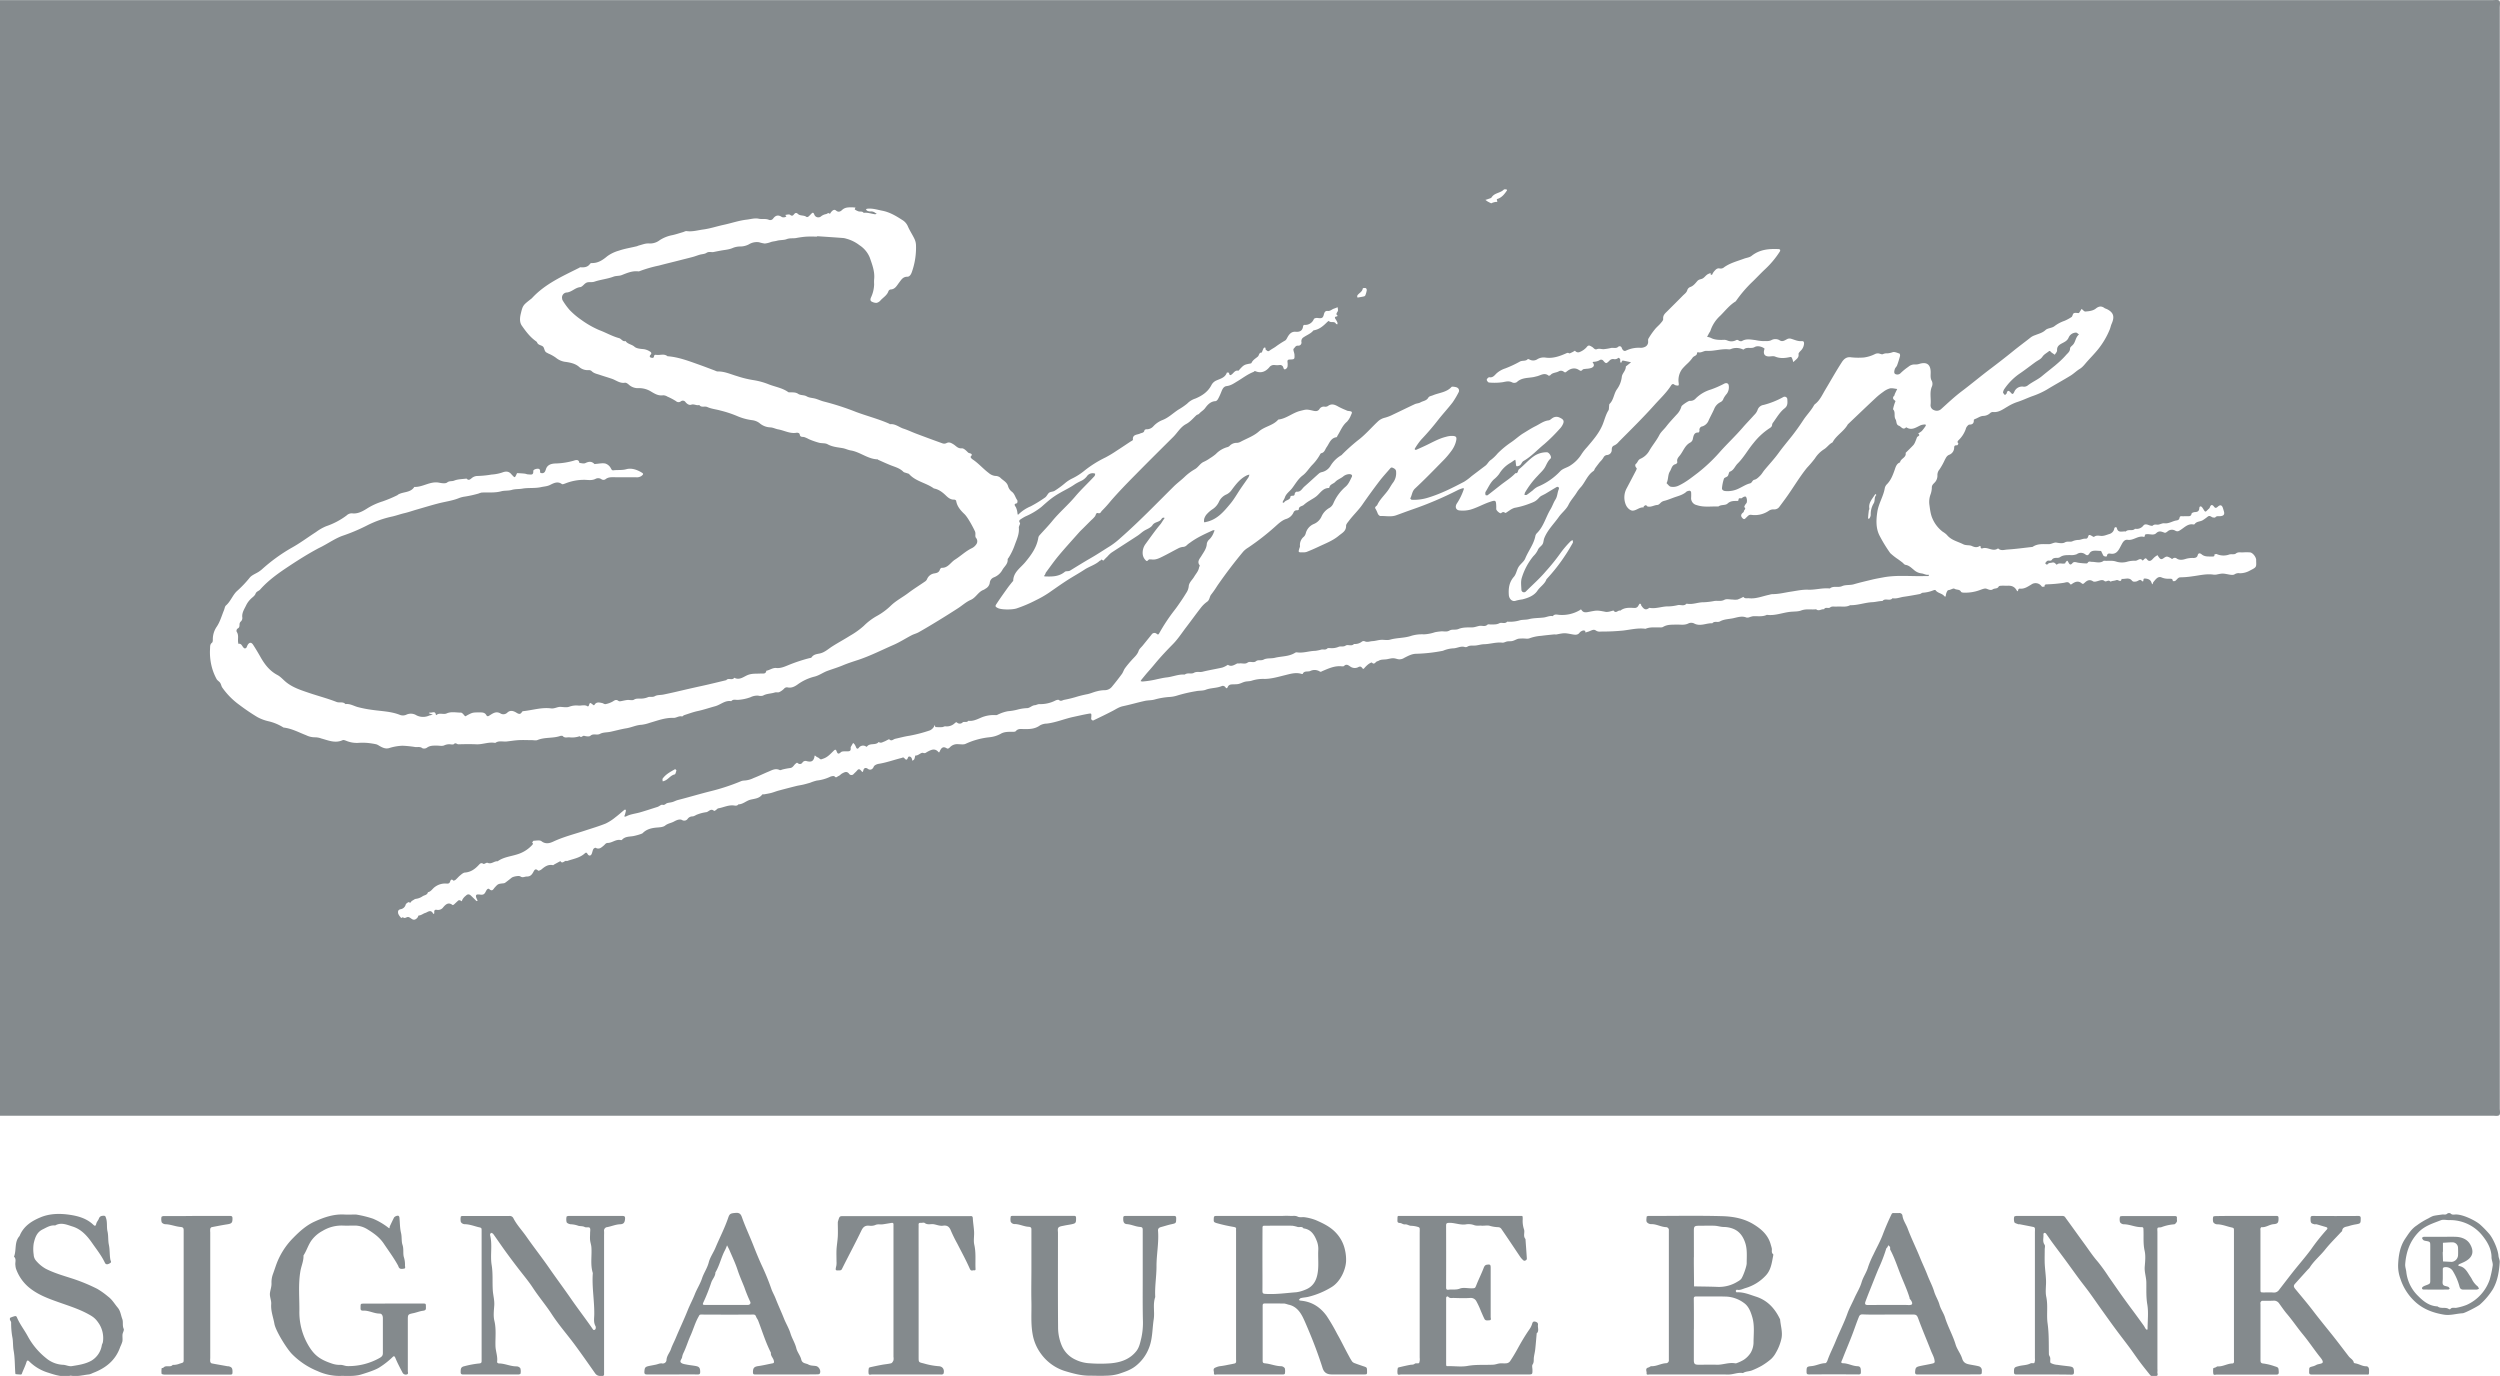 <svg id="Layer_1" data-name="Layer 1" xmlns="http://www.w3.org/2000/svg" viewBox="0 0 1346.19 740.92"><defs><style>.cls-1{fill:#848a8d}</style></defs><path class="cls-1" d="M0 600.81V.06h1342.31c1.22 0 2.92-.3 3.52.35s.25 2.34.25 3.57v592.88c0 1.23.38 2.88-.25 3.57s-2.3.36-3.52.36zM440 127.4v-.21c4.77.32 9.53.63 14.29 1a9.25 9.25 0 0 1 1.36.32 20 20 0 0 1 7.14 3.52 14.43 14.43 0 0 1 5.55 6.63c1.3 3.77 2.83 7.6 2.36 11.77a20.82 20.82 0 0 0 0 2.62 17.72 17.72 0 0 1-1.71 7.16c-.52 1.24-.32 2 .85 2.41a4.86 4.86 0 0 0 2.2.47 4 4 0 0 0 2.06-1.29c1.43-1.64 3.54-2.7 4.3-5a1.59 1.59 0 0 1 1.08-.92c2.52-.05 3.46-2.13 4.67-3.7s2.05-3.18 4.46-3.17c1.15 0 1.91-1.14 2.36-2.41a39.26 39.26 0 0 0 2.27-14.57 8.49 8.49 0 0 0-.84-3.42c-1.09-2.3-2.56-4.43-3.55-6.77a7.39 7.39 0 0 0-3.06-3.43c-3.32-2.15-6.74-4.18-10.68-4.94-2.7-.52-5.37-1.42-8.18-1.07a2.4 2.4 0 0 0-.64.28c.21.26.36.65.63.77a4.21 4.21 0 0 0 1.69.42 3.64 3.64 0 0 1 2.7.76 3.33 3.33 0 0 0 .84.43c-.33.11-.67.35-1 .31-2-.25-4-1.07-6.07-.73-.67-1-1.76-.58-2.67-.79a7.33 7.33 0 0 1-2.16-1.09 6.67 6.67 0 0 1 .41-1c-.48 0-1-.09-1.45-.1-2.06 0-4.07-.21-5.8 1.44-.77.74-1.88 1.4-3.2.29-1.08-.92-2 0-2.76.92a7 7 0 0 0-.55.92c-.78-1-1.32-.15-2.1.06a6 6 0 0 0-2.57 1.12 2.3 2.3 0 0 1-3.68-.7c-.63-1.78-1.13-1.14-1.93-.35a13.64 13.64 0 0 1-1.34 1.3c-.25.18-.8.3-1 .16-1.36-1.08-3.34-.44-4.58-1.59-.89-.82-1.43-.67-2.11.13s-1.08 1.13-2.13.33c-.57-.43-1.8-.07-2.71.09-.19 0 1.45.66.1 1.09a2.48 2.48 0 0 1-1.84 0c-1.91-1.35-3.42-.91-4.69.82a1.91 1.91 0 0 1-2.32.67c-1.79-.77-3.65-.18-5.48-.59-2.07-.45-4.29.25-6.43.5-4.26.49-8.25 1.91-12.38 2.79-3.66.78-7.24 2-10.93 2.5-3 .39-5.95 1.33-9.05.88-.62-.09-1.32.38-2 .57-1.89.55-3.77 1.2-5.7 1.61a19 19 0 0 0-6.75 2.68 8.52 8.52 0 0 1-5.61 1.81c-2-.19-3.74.6-5.58 1.06-.44.11-.86.36-1.3.46-3.19.77-6.46 1.27-9.53 2.34a19.72 19.72 0 0 0-6.26 3c-2.38 2-4.9 3.73-8.22 3.68a1.31 1.31 0 0 0-1 .34c-1.29 1.92-3.17 2.09-5.23 1.92-.29 0-.62.29-.93.44-8.85 4.43-17.94 8.49-24.89 15.89a4.42 4.42 0 0 1-.53.53c-4.53 3.55-4.64 3.52-5.73 8-.54 2.22-.83 4.73.58 6.68 2.11 3 4.29 5.92 7.29 8.1.33.24.74.5.87.84.54 1.45 2.09 1.39 3.08 2.15s.66 2.79 2.21 3.4a5.2 5.2 0 0 1 .6.35 21 21 0 0 1 4.25 2.35 9.94 9.94 0 0 0 5.49 2.26c2.34.36 4.88.9 6.79 2.49a7 7 0 0 0 5.23 1.92 2.29 2.29 0 0 1 1.65.45c1.22 1.3 2.87 1.56 4.41 2.08 2.19.75 4.42 1.39 6.61 2.14s4.28 2.58 7 2.11c.64-.11 1.54.56 2.12 1.08A7.22 7.22 0 0 0 344 209a12.23 12.23 0 0 1 6.71 1.93c2 1.17 3.87 2.31 6.36 1.92a4.43 4.43 0 0 1 2.3.71A33 33 0 0 1 364 216a2 2 0 0 0 2.59.14 1.73 1.73 0 0 1 2.57.43c.8.92 1.89 1.75 3.05 1.35 1.54-.54 2.87.64 4.32.15 1.11 1.6 2.92.44 4.4 1.13 2.18 1 4.74 1.2 7.09 1.89a58.88 58.88 0 0 1 9.21 3.07 30.21 30.21 0 0 0 7.75 2.09 8.35 8.35 0 0 1 3.9 1.5 9.4 9.4 0 0 0 5.77 2.38c1.47 0 2.91.82 4.39 1.08 3.26.58 6.28 2.4 9.74 1.84.85-.14 1.73.16 1.84.84.25 1.64 1.37 1.26 2.4 1.46a14.77 14.77 0 0 1 2.52 1.13 40.45 40.45 0 0 0 5.58 1.95c1.53.36 3.26.09 4.51.79 2.59 1.44 5.37 1.62 8.14 2.1 1.48.26 2.88 1 4.35 1.23 5.1.84 9.19 4.68 14.51 4.8.09 0 .16.21.27.25 2.22 1 4.41 2 6.67 2.91s4.91 1.55 6.81 3.49c.44.45 1.26.53 1.91.78.43.17 1 .22 1.27.53 3.63 4 9.15 4.66 13.3 7.71 2.69.49 4.73 2.1 6.61 3.93 1.24 1.2 2.54 2.18 4.4 2.09.34 0 1 .37 1 .64.48 3 2.36 5.14 4.48 7.16 1.73 1.65 4.47 6.73 5.64 9.26.58 1.24-.13 2.61.53 3.5a2.82 2.82 0 0 1 .46 3.05 6.17 6.17 0 0 1-2.64 2.52c-3.37 1.61-6 4.23-9.09 6.17-2.35 1.48-3.78 4.54-7.15 4.42-.35 0-.91.57-1 1-.47 1.46-1.57 1.78-2.9 2a5 5 0 0 0-4 3.08 3 3 0 0 1-.87 1.13c-3.1 2.15-6.32 4.13-9.32 6.4s-6.44 4-9.28 6.73a35.09 35.09 0 0 1-7.39 5.5 31.87 31.87 0 0 0-7.19 5.4 43 43 0 0 1-7.48 5.35c-3.16 2-6.46 3.76-9.61 5.78-2.13 1.37-4.07 3.23-6.67 3.76-1.67.34-3.33.49-4.4 2.12-.19.3-.85.3-1.29.42a88.06 88.06 0 0 0-11.2 3.73c-2.07.84-4.13 1.78-6.49 1.54-1.95-.2-3.53 1.17-5.37 1.48-.3 2-1.84 1.41-3.07 1.5-2.15.15-4.27-.1-6.47.63-2.46.81-4.71 3.25-7.71 1.63-1.06 1.66-3.2-.15-4.32 1.32-4.44 1.05-8.86 2.17-13.32 3.13-2.64.57-5.29 1.18-7.91 1.77-4.23 1-8.42 2-12.68 2.86-1.52.3-3.27.13-4.49.83-1.37.79-2.76.05-3.87.62a10 10 0 0 1-4.22.7c-1 .08-2-.14-3.16.57-.89.57-2.42.06-3.65.19s-2.54.5-3.82.7a1.49 1.49 0 0 1-1-.25c-1.08-.81-1.84-.43-2.88.29a12.87 12.87 0 0 1-3.87 1.46c-.72.2-1.38-.46-2-.57-1.35-.27-3-.75-4 .86-.41.64-.67.23-1.07-.08-1.47-1.13-1.48-1.11-2.05.6a1.17 1.17 0 0 1-.52.5c-1.58-1.16-3.37-.39-5-.49a10.77 10.77 0 0 0-5 .59c-1.4.56-3.2.15-4.82.1s-3.14 1.05-5 .81c-5-.66-9.82.93-14.73 1.46-.33 0-.81.18-.93.41-1 1.95-2.41.77-3.34.24-1.7-.95-3.2-1.14-4.61.22a3 3 0 0 1-3.43.51c-2.38-1.5-4.05-.32-5.9.83-.57.36-1.31 1.06-1.95-.08-.78-1.41-2.11-1.43-3.54-1.42-3.79 0-3.81 0-6.84 1.59-.52.28-.76.82-1.37.1s-1.28-1.59-1.92-1.58c-2.55 0-5.2-.69-7.66.42-1.8.81-3.93-.62-5.58.94 0 0-.23-.15-.24-.25-.35-2.34-2.14-.78-3.21-1.17-.14-.05-.39.21-.59.33.3.13.6.28.91.39s.86.27 1.29.4l-1.35.36a4 4 0 0 0-.68.18 7.85 7.85 0 0 1-6.93-.21 5.63 5.63 0 0 0-5.17-.35 4.49 4.49 0 0 1-3.53.22c-4.81-1.95-9.95-2-14.95-2.73a62.11 62.11 0 0 1-8-1.56c-2.13-.61-4.12-1.9-6.48-1.55-1.29-1.52-3.17-.53-4.77-1.16-4.84-1.9-9.91-3.21-14.84-4.88-4.38-1.49-8.86-2.9-12.52-5.94-1.49-1.24-2.81-2.81-4.48-3.69-4.32-2.27-7-5.88-9.3-10-1.21-2.12-2.47-4.24-3.81-6.3-1-1.53-2.14-1.37-3.06.34a8.48 8.48 0 0 1-.57 1.26 1.09 1.09 0 0 1-.93.36c-1.35-.5-1.36-2.88-3.41-2.46 0-.36-.09-.72-.13-1.07-.17-1.79.43-3.63-.7-5.34a1.46 1.46 0 0 1 .67-1.93c.73-.44.8-1.12.82-1.92a2.25 2.25 0 0 1 .53-1.6 2.63 2.63 0 0 0 .93-2.64c-.16-2.5 1.3-4.46 2.26-6.56a12.09 12.09 0 0 1 2.1-2.87c.9-1 2.35-1.8 2.78-3 .51-1.36 1.74-1.43 2.48-2.27 4.52-5.12 10.08-9 15.7-12.72 5-3.3 10-6.45 15.26-9.28 1-.55 2.07-1 3.09-1.6 3.38-1.8 6.6-4 10.16-5.31a98.8 98.8 0 0 0 13.08-5.48 55.68 55.68 0 0 1 14.05-5c2.16-.51 4.27-1.28 6.43-1.78s4.45-1.32 6.65-1.95c3.8-1.09 7.59-2.25 11.42-3.25s7.57-1.42 11.17-2.87a13.86 13.86 0 0 1 3.41-.86 62.39 62.39 0 0 0 7.18-1.61 10.77 10.77 0 0 1 1.64-.53c3.53-.2 7.05.27 10.58-.69 1.8-.49 3.77-.18 5.69-.74s3.77-.36 5.69-.69c3.31-.59 6.77-.05 10.17-.83 1.6-.36 3.18-.37 4.78-1.17 1.88-.93 4.08-2.17 6.36-.45.32.24 1.15-.09 1.7-.29a27.41 27.41 0 0 1 10.83-2c1.89.09 3.82.42 5.73-.6a3.08 3.08 0 0 1 3.16.36 2 2 0 0 0 1.94 0c1.68-1.42 3.63-1.15 5.54-1.16h10.86a4.37 4.37 0 0 0 3.1-.7c.94-.75 1.22-1.13.27-1.73-2.59-1.62-5.63-2.68-8.46-1.89-2.36.65-4.59.3-6.86.58-.83.1-1-.26-1.45-1.08a5.16 5.16 0 0 0-2.95-2.55c-1.6-.37-3.39.08-5.1.19-.26 0-.66.19-.77.07-1.52-1.56-3-1.43-4.91-.5-.85.42-2.14 0-3.23-.1-.3-2.27-2.24-1.45-3.12-1.18a39 39 0 0 1-9.9 1.49c-2 .09-4.25.62-5 3.14a6.43 6.43 0 0 1-.53 1.27 1.73 1.73 0 0 1-1.93.75c-1-.11-.54-.9-.69-1.42-.09-.3-.27-.71-.51-.8-1.06-.4-3.2.28-3.14 1.14.18 2.37-1.36 1.84-2.6 1.8-.69 0-1.37-.34-2.06-.42-1.33-.14-2.67-.21-4-.28-.09 0-.21.31-.29.48-.95 2.05-1 2.09-2.16.84a6.5 6.5 0 0 1-.52-.53c-1.42-1.81-3-1.93-5.16-1.09a22.58 22.58 0 0 1-5.69 1.08 51.64 51.64 0 0 1-7.57.76 4.87 4.87 0 0 0-2.89 1c-1 .79-1.78 1.71-3 .4-2.24.32-4.64.27-6.67 1.11-1.21.5-2.51 0-3.76 1-.94.72-2.93.38-4.37.1-4.76-.92-8.72 2.49-13.32 2.29-2 3.24-6 2.47-8.77 4.15-.11.06-.16.21-.27.26a69 69 0 0 1-8 3.37 35.44 35.44 0 0 0-8.82 4.11c-2.23 1.37-4.76 2.71-7.63 2.33a3.91 3.91 0 0 0-2.91 1.1 39.16 39.16 0 0 1-11.09 5.85 25.57 25.57 0 0 0-5.44 3.12c-4.44 2.85-8.69 6.06-13.31 8.59a92.74 92.74 0 0 0-15.83 11.52 18.36 18.36 0 0 1-1.72 1.29c-1.67 1.08-3.81 1.8-4.93 3.29a59.92 59.92 0 0 1-6.87 7.19c-2.24 2.14-3.31 5.47-5.82 7.65-.62.54-.71 1.67-1.06 2.53-1.25 3-2.11 6.22-3.87 8.85a11.9 11.9 0 0 0-2.15 7c0 .56-.06 1.39-.42 1.66-1.2.9-1 2.12-1.08 3.33a31.54 31.54 0 0 0 .86 9.41 28.93 28.93 0 0 0 2.62 6.76c.4.85 1.48 1.36 2 2.17s.6 1.78 1.12 2.52a39.4 39.4 0 0 0 9.16 9.29 112.49 112.49 0 0 0 9.67 6.56 23.06 23.06 0 0 0 5.83 2.23 26.14 26.14 0 0 1 8.31 3.44c4.36.47 8.15 2.58 12.15 4.12a10.65 10.65 0 0 0 4.79 1.13 10 10 0 0 1 3.45.65c3.72 1 7.44 2.72 11.44.89.52-.24 1.4.13 2 .37a14.9 14.9 0 0 0 6.3 1.1 33 33 0 0 1 4.87 0 43.47 43.47 0 0 1 4.93.75 5.94 5.94 0 0 1 1.55.78c1.66.94 3.34 1.85 5.33 1.29a26.68 26.68 0 0 1 7.31-1.29 60 60 0 0 1 6.81.7c1.29.14 2.63-.36 3.88.67a2.66 2.66 0 0 0 2.39-.3c1.72-1.27 3.62-1.13 5.54-1.13 1.25 0 2.64.34 3.71-.1a6.79 6.79 0 0 1 2.73-.65c.87 0 2.09.37 2.55-.07 1-1 1.65.13 2.45.11 3.25-.09 6.5-.14 9.74 0s6.48-1.35 9.81-.78c.12 0 .29.06.37 0 1.89-1.35 4-.52 6.07-.74s4.28-.61 6.43-.72c2.37-.13 4.75 0 7.12 0 1 0 2.13.3 3-.05 3.92-1.64 8.25-.83 12.21-2.18.44-.15 1.21-.2 1.44.05 1 1.14 2.32.61 3.49.65a12.25 12.25 0 0 0 5.63-.6c.87 1.16 1.52-.45 2.45-.19s2.67.54 3.27 0c1.61-1.5 3.52-.12 5.24-1.07 1.57-.86 3.68-.71 5.53-1.1 2.86-.6 5.69-1.42 8.57-1.88s5.36-1.77 8.24-1.9a20.51 20.51 0 0 0 4.41-1.06c4.2-1.19 8.29-2.83 12.78-2.65 1.55.06 2.89-1.21 4.57-.78.31.08.75-.55 1.18-.69 2.43-.78 4.83-1.68 7.32-2.22 3.19-.69 6.27-1.75 9.41-2.6 2.92-.8 5.29-3.31 8.63-2.71 1.07-1.3 2.54-.55 3.82-.72a24 24 0 0 0 6.54-1.41 8.39 8.39 0 0 1 4.15-.86 4.8 4.8 0 0 0 2.59 0c2-1.16 4.31-1 6.42-1.71.72-.22 1.64.13 2.31-.17a8.84 8.84 0 0 0 2.59-1.83 2 2 0 0 1 2-.71c2.07.45 3.87-.54 5.32-1.59a26.27 26.27 0 0 1 9.12-4.24c2.55-.64 4.6-2.24 7-3.1 2.72-1 5.47-1.8 8.16-2.93s5.64-2.08 8.47-3c6.49-2.18 12.56-5.28 18.81-8 3.39-1.47 6.54-3.52 9.83-5.23 1.22-.64 2.62-.95 3.81-1.63 3.55-2 7.05-4.11 10.54-6.24s7.16-4.44 10.7-6.73c2.27-1.47 4.29-3.37 6.78-4.44 2.77-1.2 4-4.28 6.77-5.35a5.9 5.9 0 0 0 1.21-.71 4.35 4.35 0 0 0 2.26-3.06 3.46 3.46 0 0 1 2.17-3 8.82 8.82 0 0 0 4.68-4.12c1.07-1.83 3-3.12 2.79-5.62 0-.27.35-.59.54-.88a33.27 33.27 0 0 0 3.3-6.88c1.09-3 2.49-5.87 2.18-9.23-.08-.87.93-2.12.6-2.61-.7-1-.34-1.47.38-1.95a23.79 23.79 0 0 1 2.71-1.6 37 37 0 0 0 8.41-5c1.73-1.52 3.44-3.07 5.26-4.48a40.55 40.55 0 0 1 4.41-2.92c2.81-1.65 5.78-3 8.44-4.89a28.53 28.53 0 0 1 3.4-1.8 8.57 8.57 0 0 0 3-2.41 3.72 3.72 0 0 1 3.47-1.69c.33 0 1 .19 1 .28a2.09 2.09 0 0 1-.34 1.26c-3.41 3.73-7.13 7.13-10.4 11-3.88 4.62-8.56 8.54-12.39 13.25-2.16 2.66-4.58 5.1-6.85 7.67a2.53 2.53 0 0 0-.6 1.24c-.84 5.22-3.78 9.25-7.06 13.21-2.54 3.06-6.38 5.36-6.47 10 0 .19-.31.36-.46.55-.89 1.13-1.81 2.23-2.64 3.4-2 2.8-4 5.6-5.86 8.44-.87 1.3-.73 1.56.66 2.29 1.81.94 7.51 1 10 .24a71.6 71.6 0 0 0 10.52-4.47 55.06 55.06 0 0 0 7-4c3.2-2.22 6.37-4.48 9.64-6.6s6.42-3.82 9.54-5.87c2.64-1.74 5.81-2.54 8.17-4.74.16-.15.54-.13.61-.28.51-1.09 1.06.68 1.63-.07a21.61 21.61 0 0 1 1.84-1.87 15.56 15.56 0 0 1 2.13-2.09c4.7-3.1 9.46-6.11 14.17-9.2 1.39-.91 2.59-2.15 4-2.93s3.16-1.4 4.05-2.77c1.06-1.63 2.95-1.51 4.23-2.58.67-.55 1-1.93 2.32-1.27-.43.64-.87 1.27-1.29 1.92-.33.48-.58 1-1 1.47-2.92 3.46-5.48 7.18-8.15 10.82a8 8 0 0 0-1.39 5.08 5.3 5.3 0 0 0 1.59 3.46c1 1.22 1.38-.64 2.19-.46.24.05.5 0 .75 0 2.4.45 4.43-.64 6.44-1.64 2.7-1.34 5.32-2.83 8-4.2a7.16 7.16 0 0 1 2.62-.86 3.05 3.05 0 0 0 2.24-1 12.09 12.09 0 0 1 1.69-1.31c3.76-2.8 8-4.68 12.25-6.63.26-.13.66 0 1 .07-.13.26-.29.52-.4.79a10.29 10.29 0 0 1-2.36 3.91 4.23 4.23 0 0 0-1.47 2.35c-.11 2.68-1.65 4.55-2.93 6.7-.76 1.29-2.55 3-.93 5 .17.21-.26.85-.35 1.31-.34 1.92-1.71 3.29-2.64 4.9s-2.77 3.06-2.9 5.14a7.72 7.72 0 0 1-1.36 3.58c-.79 1.3-1.6 2.59-2.46 3.85-1.27 1.85-2.52 3.73-3.91 5.49a97.77 97.77 0 0 0-8 12.06c-.48.84-.64 1.24-1.46.62a1.82 1.82 0 0 0-2.83.39l-4.77 5.9c-.75.93-1.82 1.76-2.18 2.83-.7 2.09-2.28 3.36-3.64 4.87s-2.55 2.91-3.69 4.47c-.68.92-1 2.13-1.64 3.05q-2.55 3.48-5.3 6.8a5 5 0 0 1-4 2 16.93 16.93 0 0 0-4.22.6c-1.84.43-3.53 1.26-5.35 1.59a57.62 57.62 0 0 0-6.12 1.53 58.76 58.76 0 0 1-6.13 1.47c-.87.16-1.73 1-2.8.11-.35-.3-1.43 0-2 .3a17.56 17.56 0 0 1-8.59 1.89c-.85 0-1.71.55-2.33.58-1.68.11-2.77 1.56-4.23 1.59a23.52 23.52 0 0 0-5.31.83 28.19 28.19 0 0 1-4.93.82 19.91 19.91 0 0 0-4.63 1.42c-.66.22-1.32.76-1.94.7a17.19 17.19 0 0 0-8.39 1.52c-2.05.88-4.13 1.86-6.48 1.52-.81 1.15-2.31.28-3 .83a2.19 2.19 0 0 1-3.22 0c-.14-.11-.72.12-.94.34a6.21 6.21 0 0 1-5.25 1.81c-.55 0-1.11.4-1.67.44a21.75 21.75 0 0 1-3.52-.05c-.22 0-.36-.73-.54-1.12a4.37 4.37 0 0 1-.55 1.26 5.24 5.24 0 0 1-1.93 1.64 77.59 77.59 0 0 1-11.13 2.92c-2.59.38-5.07 1.08-7.6 1.63-1.07.24-2 1.58-3.25.25-.07-.07-.52.17-.77.3-.63.3-1.22.68-1.87.92-1 .37-1.95 1.1-3 .22-1.63 2.1-4.89.27-6.42 2.64a3.86 3.86 0 0 1-.51-.23 2.84 2.84 0 0 0-3.86.85c-.47.55-1.05.51-1.38-.3a9.36 9.36 0 0 0-.76-1.56 5.26 5.26 0 0 0-.85-.85c-.21.36-.44.71-.63 1.09s-.77 1.07-.7 1.55c.25 1.87-.8 1.9-2.17 1.88-1.06 0-2.49-.11-3.12.49-1.24 1.19-1.8.81-2.23-.44-.51-1.48-1.09-.87-1.77-.21-1.64 1.59-3.11 3.3-5.44 4.08-.91.3-1.36.71-2.14-.11-.46-.48-1.26-.63-1.76-1.1-1-.92-.77-.06-.92.5-.59 2.15-1.65 2.66-4.05 2.08a2 2 0 0 0-2.3.65 1.61 1.61 0 0 1-2.52.45c-.59-.49-.72-.1-1.1.16-1.08.75-1.5 2.28-3.11 2.44a35.68 35.68 0 0 0-3.82.72c-.6.12-1.34.57-1.77.36-2.27-1.12-4.21.1-6.09.88-2.66 1.1-5.24 2.39-7.95 3.42a13 13 0 0 1-5.07 1.36 5.1 5.1 0 0 0-2 .47 112.55 112.55 0 0 1-16.49 5.37c-5.76 1.46-11.46 3.17-17.21 4.64-1 .25-1.93.79-2.92 1.08s-1.86.32-2.77.57-1.34 1.27-2.64.92c-.72-.19-1.7.83-2.63 1.14-3.19 1-6.39 2.08-9.62 3-2.46.69-5.06.9-7.36 2.15-.25.14-.67 0-1-.05a6.48 6.48 0 0 0 .38-.8c.2-.67.38-1.35.52-2a1 1 0 0 0-.07-.72.69.69 0 0 0-.69 0c-1.6 1.3-3.11 2.71-4.76 3.93a25.78 25.78 0 0 1-5.31 3.44c-3.64 1.47-7.43 2.57-11.16 3.81-5.71 1.89-11.55 3.33-17.05 5.91-1.89.89-4.13 1.55-6.38-.2-.92-.71-2.77-.3-4.19-.25-.3 0-.58.65-.86 1 .69.46.49.8 0 1.35a17.88 17.88 0 0 1-8.07 5c-3.52 1.11-7.34 1.45-10.46 3.7-1.87-.2-3.38 1.81-5.47.82-.54-.25-1.81.87-2.22.59-1.3-.87-1.86-.07-2.57.67-2 2.14-4.24 3.77-7.37 4-.93.06-1.86.94-2.67 1.6s-1.57 1.61-2.42 2.34c-.31.26-1.13.49-1.22.37-.79-1.05-1.44-.23-1.58.28-.32 1.18-.93 1.47-2.06 1.34a9.23 9.23 0 0 0-6.31 1.88c-1.23.87-2 2.47-3.68 2.77-.33 1.53-1.76 1.52-2.79 2.14A8.1 8.1 0 0 1 224 484c-.75.07-1.42.76-2.16 1.07-.53.22-.53 1.55-1.65.71-.18-.14-1.55.7-1.72 1.28a3.36 3.36 0 0 1-2.69 2.52c-1.61.31-1.55 1.36-1.35 2.39a5.52 5.52 0 0 0 1.13 1.77c.41.59.85.79 1.32.05.95 1.11 1.8.08 2.72 0s1.78 1 2.75 1.35 1.88-.29 2.51-1.11c.25-.33.4-1.05.61-1.06 1.4-.05 2.41-1.07 3.55-1.38s2.81-2.08 4.09.16c.37.66.8.3.74-.34-.11-1.06.15-1.72 1.37-1.48a3.46 3.46 0 0 0 3.52-1.48c1.34-1.54 2.82-2.82 4.95-1.1.1.08.44-.13.66-.2l2.5-2.34c.34 0 .79-.13 1 0 .54.45.72.83 1.08-.24a6.58 6.58 0 0 1 1.87-2.21c1-1 1.81-1 2.8-.07s2 1.94 2.94 2.89c.07.07.36 0 .51-.12s.09-.24.05-.34a8.86 8.86 0 0 1-.72-1.57c-.3-1.16.14-1.61 1.32-1.5h.37c2.14.37 2.72 0 3.56-1.68.35-.73 1.09-1.89 1.86-1.19 1.67 1.53 2.21-.12 2.89-.85 1.78-1.91 1.72-2 4.76-2.29a2.13 2.13 0 0 0 1-.39c1.15-.85 2.28-1.74 3.4-2.64.79-.62 3.93-1.23 4.69-.67 1.25.91 2.36 0 3.52.05 1.82 0 2.64-1 3.37-2.31.61-1.11 1.11-2.3 2.65-.87.23.21 1.35-.26 1.84-.68 1.81-1.54 3.65-2.83 6.22-2.24.15 0 .37-.27.58-.38 1.11-.62 2.23-1.22 3.35-1.83 1.18 1.91 2.33-.72 3.51 0 3.25-1.19 6.83-1.63 9.55-4.08.63-.56 1-.74 1.6.31s1.66 1.08 2.17-.06c.37-.84.48-1.8.9-2.61.2-.38 1-.84 1.26-.71 1.94 1.08 3.11-.21 4.4-1.26.64-.52 1-1.34 2.07-1.36 2.49 0 4.56-2.26 7.25-1.49.16 0 .44-.17.59-.34 1.65-1.73 3.91-1.49 6-1.87 1.16-.21 4.53-1.12 5-1.57 2-2.07 4.6-2.74 7.4-3 1.63-.14 3.59-.18 4.73-1.1 1.48-1.19 3.25-1.32 4.78-2.18 1.2-.67 2.92-1.46 4.23-.84a2.24 2.24 0 0 0 3.13-.66 3.23 3.23 0 0 1 2.51-1.25c1 0 1.89-.85 2.88-1.11a20.23 20.23 0 0 1 4.44-1.14c1.42-.06 2.52-2.37 4.34-.7.1.09.63-.22.92-.4.49-.33.92-.94 1.44-1 2.67-.46 5.17-1.79 8-1.57.91.07 2 .48 2.74-.57 2.47 0 4.18-1.92 6.48-2.5s4.77-.62 6.35-2.78c.14-.19.7-.05 1.06-.11 1.27-.24 2.56-.44 3.8-.76s2.64-.9 4-1.26c3.15-.85 6.3-1.67 9.47-2.46 1.25-.31 2.55-.47 3.81-.77s2.47-.65 3.69-1a23.62 23.62 0 0 1 3.63-1.18 22.1 22.1 0 0 0 7.07-2c.71-.34 2.12-.6 2.4-.26.89 1.15 1.5.06 2.07-.13.75-.25 1.3-1 2-1.41 1.26-.63 2.53-1.49 3.8.19a1.55 1.55 0 0 0 2.52 0c.62-.62 1.29-1.2 1.84-1.87.82-1 1.43-.59 2.1.16.46.51.87 1.37 1.22-.23.2-.92 1-1.8 2.51-.69.89.67 2.38.54 3.07-1.22.3-.76 1.67-1.38 2.64-1.53 4.18-.66 8.14-2.12 12.22-3.14.71-.18 1-.6 1.64.12s1.31 1.42 1.92-.35c.36-1.06 1.83-.56 2.14.73.08.34.19.67.29 1 .36-.3.85-.54 1-.92.3-.62.43-1.92.56-1.91 1.69.1 3-1.8 4.2-1.42s1.52-.21 2.26-.59c1.91-1 3.91-2.14 5.86 0 .51.56.56.27.83-.31.73-1.6 1.66-2.92 3.77-1.56.68.45 1.35-.2 1.89-.77a5.31 5.31 0 0 1 4.27-1.45c1.35 0 2.92.33 4-.22a40.51 40.51 0 0 1 12.71-3.52 15.81 15.81 0 0 0 6-1.77c1.84-1.12 3.62-1.13 5.53-1.19 1 0 2.33.17 2.79-.37 1.1-1.28 2.38-1.14 3.71-1.1 3.27.08 6.47.13 9.33-2a8.07 8.07 0 0 1 3.68-.94c4.94-.6 9.49-2.58 14.28-3.6 2.76-.59 5.5-1.25 8.28-1.72 1.45-.25 1.47-.1 1.34 1.9 0 .37-.13.83 0 1.1s.78.76 1 .67c3.55-1.69 7.09-3.39 10.58-5.21 1.75-.91 3.26-2 5.37-2.48 4-.84 7.91-2 11.92-2.88 1.79-.38 3.6-.25 5.29-.75a39.48 39.48 0 0 1 7.68-1.34 16.51 16.51 0 0 0 4.2-.72 78.11 78.11 0 0 1 10.27-2.4c1.79-.39 3.72-.16 5.29-.77 2.89-1.13 6.06-.8 8.88-2.09a1.76 1.76 0 0 1 1.58.52c1.08 1.5 1.19.37 1.68-.42a2.27 2.27 0 0 1 1.47-.86c1.34-.17 2.72 0 4-.27s2.37-.94 3.6-1.23 2.5-.14 3.86-.64a20.46 20.46 0 0 1 6.75-.85c3.74-.07 7.24-1.13 10.81-2 2.89-.71 5.78-1.65 8.82-.76a2.27 2.27 0 0 0 .76.12c.79-2 2.85-1 4.22-1.68a5.19 5.19 0 0 1 4.93.27c.7.46 1 0 1.57-.22 3.26-1.37 6.5-2.89 10.2-2.54.47.05 1.14.09 1.4-.18 1.21-1.23 2.27-.4 3.21.23a4.18 4.18 0 0 0 4.12.56c1.17-.63 1.68-.63 2.41.28.27.33.53.82 1.07.2a15.17 15.17 0 0 1 2.13-2.11c.59-.47 1.82-1.16 2-1 1.14 1.19 1.68.21 2.43-.42.33-.28.87-.31 1.26-.55 1.42-.85 3-.53 4.53-.83 3.22-.65 3.19-.72 5.84 0a4.59 4.59 0 0 0 3.36-.7c2-1 4.07-2.22 6.58-2.22a86.73 86.73 0 0 0 14.3-1.61 16.41 16.41 0 0 1 5.45-1.31c2.06 0 3.94-1.29 6.06-.79a2.11 2.11 0 0 0 1.47 0c1.44-1 3-.58 4.59-.74s3-.66 4.56-.69c3.29-.07 6.47-1.22 9.81-.84.86.1 1.78-.52 2.69-.67s2 0 2.9-.27c1.11-.28 2.12-1 3.23-1.2a21.19 21.19 0 0 1 3.74-.05 4.87 4.87 0 0 0 1.84-.07 23 23 0 0 1 6.53-1.42c2.27-.3 4.54-.52 6.81-.75.5-.05 1 .07 1.5 0 4.42-.89 4.4-.78 8.39-.06 1.33.24 3 .61 4.08-1a3.73 3.73 0 0 1 1.79-1.05 1.74 1.74 0 0 1 1.19.24c0 1.31.33.66 1.15.5 1.51-.29 3.11-1.73 4.46-.81s2.35.64 3.5.62a110.43 110.43 0 0 0 11.33-.54c4-.48 8-1.51 12-.93 2.57-1.12 5.28-.67 7.94-.75a3.08 3.08 0 0 0 1.41-.2c2.28-1.45 4.81-1.24 7.34-1.32 2.15-.06 4.34.45 6.47-.66a3.58 3.58 0 0 1 2.92 0c3.38 1.87 6.62-.23 9.91-.06 1.13-1.37 2.85-.27 4.1-1 2.22-1.24 4.77-1.2 7.14-1.71s4.7-1.38 7.15-.36a2.73 2.73 0 0 0 1.42-.13 13.65 13.65 0 0 1 2-.57c2.53-.17 5.13.42 7.56-.77 4.42.61 8.54-1.24 12.86-1.64 1.87-.18 4-.06 5.65-.72 2.7-1 5.34-.32 8-.63 1.42 1.26 2.83-.23 4.25 0 .76-1.45 2.36-.22 3.32-1s2.37-.33 3.56-.44c2.39-.22 4.89.5 7.18-.76 4.12.11 8-1.45 12.11-1.63 1.72-.08 3.51-.64 5.32-.62 1.42-1.82 4 .3 5.38-1.5 2.1.42 4-.48 6-.77 2.93-.41 5.84-.95 8.75-1.49.55-.11 1-.69 1.57-.7a18.16 18.16 0 0 0 5.82-1.35c.31-.11.88-.21 1-.07 1.09 1.59 3.15 1.66 4.44 2.9.6.58 1 1.2 1.18-.3.12-.95.79-2.54 1.28-2.57 1.25-.07 2.66-1.2 3.34-.76 1.12.73 2.78.17 3.51 1.63.15.3.83.44 1.27.47a22.57 22.57 0 0 0 8.8-1.35c1.21-.41 2.71-1.13 3.7-.74 1.21.46 2.33 1 3.35.31s2.5-.15 3.18-1.51c.14-.29.83-.4 1.28-.42 1.12-.06 2.25 0 3.37 0 2.14-.14 3.85.37 5 2.45.56 1 .77.31.91-.39a.94.94 0 0 1 .76-.52c2.45.32 4.29-1.05 6.23-2.18a3.91 3.91 0 0 1 5.12.43c.27.26.49.68.8.76a3.78 3.78 0 0 0 1.27-.14c-.15-1.07.48-1.12 1.33-1.17a75.7 75.7 0 0 0 9-.82c1.35-.25 2.34-.84 3.33.6.46.67 1 0 1.52-.31 1.45-.93 3-1.38 4.54-.19.59.46.9.76 1.67 0 1.28-1.22 2.68-2.23 4.71-.88.68.45 2.11-.05 3.13-.35s2.08-.62 3 .16 2.09-.94 3.06.25c.12.15.86-.19 1.31-.29a10 10 0 0 0 2.07-.45c.9-.42 2.37 1.65 2.79-.66 1.86.24 4-1 5.55.94.69.82 1.64.58 2.41.44s1.86-1.3 2.62-.57c1.77 1.71.63-1 1.71-1 1.72 0 3.19.59 3.67 1.91.85 2.36.66.55 1.19-.07 1.18-1.35 2.44-3.38 4.52-2.35a9 9 0 0 0 3.5.63c1 .1 2.29-.45 2.4 1.28.43 0 .94.09 1.26-.11 1-.62 1.43-2 3-1.94a45.2 45.2 0 0 0 6.46-.57c3.6-.45 7.21-1.4 10.91-.91a5.86 5.86 0 0 0 1.87 0c3.3-.7 3.28-.68 6.88 0 1 .17 2.25.33 2.89-.15a3.92 3.92 0 0 1 2.79-.55 11.07 11.07 0 0 0 5.42-1.44c3.5-1.81 3.55-1.7 3.38-5.25a6.26 6.26 0 0 0 0-.75c-.25-1.64-2-3.73-3.33-3.8a26.07 26.07 0 0 0-3.75 0c-1.28.11-2.58-.4-3.88.64-.81.66-2.24.14-3.49.49a9 9 0 0 1-6.77-.22c-.3-.16-.83.12-1.26.19.21 1.16-.54 1.15-1.34 1.13-1.92-.06-3.84.23-5.53-1.18-.64-.53-1.75-1.09-2.17.61-.25 1-1.17 1.36-2.31 1.35a12.81 12.81 0 0 0-4.24.54c-1.39.45-3.37.84-4.95-.44a1.75 1.75 0 0 0-1.68.07c-.7.72-.9.07-1.39-.17-1.85-.9-2.1-1.08-3.77.12-1.2.86-1.71.5-2.39-.34-.33-.41-.6-.88-.89-1.32-.49.34-1 .64-1.45 1a18.4 18.4 0 0 0-1.33 1.32c-1 1-2 1.1-2.8 0s-1.31-.4-1.88.2a5.52 5.52 0 0 1-.53.43c-1.32-1.84-2.59.12-3.9.08a14.12 14.12 0 0 0-4.6.58 10.29 10.29 0 0 1-5.84-.16c-2.23-.73-4.38-.18-6.55-.45-2 1.62-4.3.62-6.43.62-.89 0-1.62-.52-2.24.49a.81.81 0 0 1-.58.37 34.79 34.79 0 0 1-4.61-.4c-1.08-.23-2.22-.72-3 .2-1.15 1.34-1.6.74-2.22-.42s-.64-1-1.47-.06c-.14.17-.13.55-.28.61-1.45.6-3.23-.64-4.53.81a7.29 7.29 0 0 0-1.35-1.16 2.18 2.18 0 0 0-1.26 0c-.68.14-1.59.13-2 .57-.86 1-1.16.13-1.64-.29.43-.44.78-1.08 1.3-1.29.74-.29 1.79.33 2.37-.57s1.6-1 2.61-1a3 3 0 0 0 1.71-.36c1.7-1.24 3.61-1.1 5.54-1.14a7.86 7.86 0 0 0 3.53-.49 3.75 3.75 0 0 1 4.43 0c.78.52 1.44 1.14 2.45-.53 1.18-1.95 3.94-1.22 6.09-1.21.17 0 .34.53.49.82.26.51.48 1 .76 1.55.36.66 2 .88 2 .31.22-1.57 1.26-1.3 2.14-1.19 2.54.33 3.77-1.22 4.8-3.14.38-.71.75-1.43 1.14-2.14.68-1.25 1.56-2.44 3.12-2.2 3.13.48 5.59-2.46 8.76-1.56.1 0 .45-.31.44-.47 0-.84.37-1 1.12-1 1.68-.17 3.64.78 5-.53 1.63-1.59 3-.79 4.6-.25.39.13 1.1-.35 1.53-.71a3.5 3.5 0 0 1 4.07-.45c1.44.82 2.08.17 3.17-.52 2-1.31 3.87-3.34 6.72-2.77a.75.75 0 0 0 .64-.21c1.06-1.56 3-1.23 4.38-2.11a28.47 28.47 0 0 0 2.6-1.86c1.32-1.13 2.17.61 3.32.45.24 0 .64.1.72 0 .71-1 1.77-.66 2.71-.74 2-.16 2.56-1 1.94-2.86-.18-.55-.31-1.12-.51-1.66-.52-1.47-1.39-1.74-2.6-.68-.75.65-1.32 1.15-2.1.13-1.13-1.49-1.82-1.08-2.37.5-.15.42-.68.71-1 1.07-1.37 1.39-1.36 1.39-2.39-.23a7.24 7.24 0 0 0-.8-1.16c-.6-.65-1.34-.45-1.4.53-.09 1.6-.85 2.09-2.32 2.16-.65 0-1.77.42-1.83.79-.27 1.6-1.34 1.44-2.43 1.42s-2 .07-3 0c-1.5-.12-.76 1.68-1.76 1.95-.22.06-.41.28-.62.3-2.36.23-4.35 1.89-6.88 1.57-1-.12-2 .46-3.06.69s-2.16-.42-3.17.55c-.32.3-1.35 0-2-.21-1.06-.43-2.26-.77-3 .13a4.57 4.57 0 0 1-4.55 1.78c-1.36 1.5-3.63 0-5 1.5-1.7-.36-4.09 1.14-4.81-1.93-.14-.58-1.15-.58-1.34.22a3.72 3.72 0 0 1-2.5 3c-1.58.43-3.08 1.23-4.85 1.05-1.14-.11-2.37-.4-3.55.51-.36.28-1.65-1-2.52-1s-.39 2.13-2.12 2c-1.12-.11-2.28.51-3.44.66a8.82 8.82 0 0 0-3.48.69c-1.19.65-2.72-.2-4.22.68-1.12.65-3 .35-4.41.09s-2.73.85-4.19.83c-3 0-6.07-.4-8.75 1.48-4.54.5-9.07 1.13-13.62 1.42-1.61.11-3.48.85-4.94-.65-2.8 2.11-5.57-1-8.38 0-.76.25-1.1-.26-1-1 0-.09-.39-.34-.45-.3-1.47 1-2.76.75-4.38 0-1.32-.58-3-.14-4.51-.88-3-1.52-6.5-2.18-8.8-5a10.94 10.94 0 0 0-2.26-1.74 17.65 17.65 0 0 1-5.5-7c-1.11-2.38-1.37-5.21-1.75-7.87a11.8 11.8 0 0 1 .57-5 12 12 0 0 0 .79-3.77c-.11-1.89 1.44-2.45 2.15-3.65a5.39 5.39 0 0 0 .86-3 4.64 4.64 0 0 1 1.12-3.29 35.83 35.83 0 0 0 2.88-5.2c.58-1 1-2.22 2.52-2.75a4.12 4.12 0 0 0 2.49-3.71c0-1.32.64-1.32 1.6-1.34.24 0 .74-.83.66-.94-.44-.61-.7-.92 0-1.69a15.4 15.4 0 0 0 4-6.13 3.43 3.43 0 0 1 .56-1.26c.38-.45.9-1.11 1.36-1.11 1.75 0 2.49-.74 2.4-2.47 0-.18.44-.47.73-.57 1.42-.5 2.57-1.47 4.23-1.64a5.61 5.61 0 0 0 3.85-1.53 2.13 2.13 0 0 1 1.6-.56c3.1.3 5.37-1.56 7.79-2.94a25.62 25.62 0 0 1 5-2.39c2.75-.86 5.37-2.12 8.07-3.13a44.73 44.73 0 0 0 7.91-3.53c4.27-2.62 8.67-5 12.94-7.63 1.72-1.05 3.17-2.55 4.9-3.59s2.87-2.73 4.14-4.13c1.8-2 3.66-3.91 5.39-6a42.92 42.92 0 0 0 6.64-11.1c.4-.95.56-2 1-3 1.76-3.95 1.07-6.18-2.54-8a7.57 7.57 0 0 1-1.27-.54c-1.65-1.25-3.11-1-4.66.25s-3.71 1.46-5.67 1.61c-.62.05-1.32-.91-2-1.41-.44.7-.88 1.39-1.33 2.07a.42.42 0 0 1-.3.17c-.88 0-1.92-.29-2.58.09s-.66 1.78-1.27 2.08a25 25 0 0 1-3.7 2 18.88 18.88 0 0 0-5.53 2.95c-1.32 1-3.55.93-4.71 2-1.66 1.58-3.73 2-5.63 2.79a8.39 8.39 0 0 0-2.19 1.07c-3.27 2.61-6.66 5.07-9.9 7.72-3.75 3.05-7.57 6-11.42 8.92-5.35 4-10.47 8.32-15.81 12.35-4 3-7.61 6.43-11.32 9.77a3.46 3.46 0 0 1-3.77.53 2.76 2.76 0 0 1-1.87-2.88c.39-3.25-.68-6.6.71-9.82a3.72 3.72 0 0 0 0-2.93c-1-1.64-.61-3.32-.66-5-.1-4-2.15-5.45-6-4.31a6.35 6.35 0 0 1-2.46.34 5.1 5.1 0 0 0-3.6 1.3 29.87 29.87 0 0 0-4.19 3.43 2.43 2.43 0 0 1-2.74.46c-.94-.45-.6-1.75-.34-2.62s1-1.34 1.25-2.1c.61-1.62 1.12-3.29 1.57-5 .1-.41-.06-1.25-.28-1.32-1.22-.39-2.67-1.11-3.7-.74a10.62 10.62 0 0 1-2.74.61 4.94 4.94 0 0 0-2.46.42c-.57.34-1.67-.34-2.54-.4a3.41 3.41 0 0 0-1.72.35 19.11 19.11 0 0 1-6 1.86 37.75 37.75 0 0 1-6.73-.07c-2.66-.48-4.15 1-5.24 2.73-3.1 4.79-5.87 9.79-8.82 14.69-1.58 2.63-2.81 5.53-5.28 7.55a2.86 2.86 0 0 0-.79.8c-1.6 2.94-4 5.29-5.82 8.08s-3.87 5.68-6 8.4c-2.44 3.08-5 6.11-7.3 9.29s-5.09 6.14-7.63 9.21c-.75.92-1.32 2-2.15 2.84s-2 2.06-3.13 2.29c-1.36.26-1.21 1.71-2.51 2-2 .49-3.78 1.69-5.66 2.58a13.49 13.49 0 0 1-7.63 1.52c-1-.1-1.8-.67-1.73-1.51a21.63 21.63 0 0 1 1.07-5.16c.22-.61 1.47-.78 2-1.38s.57-2.15 1.16-2.37c2.17-.8 2.74-2.94 4.15-4.33 3.37-3.32 5.58-7.51 8.61-11.11a36.37 36.37 0 0 1 8.4-7.81c.93-.58 1.57-1 1.61-2.11a2.54 2.54 0 0 1 .62-1.22c1.91-2.63 3.53-5.54 6.12-7.55 1.85-1.44 1.5-3.25 1.44-5a1.46 1.46 0 0 0-2.14-1.07 44.76 44.76 0 0 1-10.61 4.25 4 4 0 0 0-3.31 2.83 7.3 7.3 0 0 1-1.8 2.61c-2 2.27-4.17 4.45-6.17 6.77-3.78 4.39-8 8.36-11.91 12.69a88.28 88.28 0 0 1-12.32 11.73c-3.3 2.49-6.48 5.07-10.29 6.84a6.83 6.83 0 0 1-4.2.57c-.85-.15-1.54-1.24-2.29-1.91 1.09-2 .59-4.4 1.83-6.36.9-1.43 1-3.43 3.15-3.91.35-.08.9-.8.83-1.08-.48-1.74.76-2.77 1.58-3.86 1.74-2.29 2.62-5.28 5.48-6.71a2.84 2.84 0 0 0 1.32-2.05c.34-1.5.63-3.47 3-3.29.17 0 .62-.71.57-1a1.85 1.85 0 0 1 1.56-2.32 5.49 5.49 0 0 0 3.42-3.38c.93-2 2-3.92 2.89-5.92a6.91 6.91 0 0 1 3.29-3.69 3.09 3.09 0 0 0 1.76-2 13.34 13.34 0 0 1 1.81-2.62 6 6 0 0 0 1-4.43c-.14-1.13-1.19-1.54-2.34-1a53.28 53.28 0 0 1-7.28 3.2 19.44 19.44 0 0 0-8.13 4.78 3.7 3.7 0 0 1-3.23 1.31c-.67-.08-4.34 2.42-4.48 3a10.12 10.12 0 0 1-2.69 4.51c-1.87 2.09-3.83 4.11-5.53 6.34-1.18 1.54-2.8 2.86-3.64 4.48-1.52 3-3.66 5.47-5.31 8.29a10.23 10.23 0 0 1-4.86 4.56c-1.45.6-1.5 2-2.51 2.78-.56.44-.4 1.56.4 2.26.15.13-.1.85-.29 1.23q-2.49 4.79-5 9.53a10.26 10.26 0 0 0-.55 8.91c.69 1.77 2.48 3.38 3.92 3.23 2-.2 3.53-1.94 5.67-1.72 0 0 0-.51.18-.63a2.12 2.12 0 0 1 1.09-.58c.27 0 .5.58.82.67 1.86.56 3.49-.68 5.3-.79.71 0 1.42-.8 2-1.35a4.19 4.19 0 0 1 1.9-.9c2.11-.56 4.12-1.48 6.21-2.16s4.24-1.37 5.88-3c.06-.06.26 0 .36 0 1-.5 1.79-.23 1.87.73a25.42 25.42 0 0 1 0 2.62 3.79 3.79 0 0 0 3 4.13c3.81 1.33 7.78.59 11.67.76 1.47-1.16 3.72-.46 4.93-1.58 1.7-1.59 3.53-1.37 5.45-1.43.17 0 .47-.31.46-.46-.06-1.62 1.34-.63 1.81-1.06.74-.68 1.86-1.1 2.26-.62a4.39 4.39 0 0 1 .4 2.77c0 .51-.62 1-.9 1.48a4.27 4.27 0 0 0-.51 1.22c1.38.9-.32 1.58-.19 2.4 0 .29-.67.67-1 1.06-.78 1-.45 1.76.34 2.56 1 1 1.48 0 2.08-.5s1.2-1.51 2.45-1.37a13.27 13.27 0 0 0 9.59-2.18 4.37 4.37 0 0 1 2.65-.73 3.39 3.39 0 0 0 3.13-1.55c1.15-1.52 2.27-3.05 3.39-4.59 3.89-5.36 7.19-11.12 11.38-16.29a61.43 61.43 0 0 0 4.25-5 16 16 0 0 1 5-5c1.6-1 2.69-2.8 4.5-3.64 2-3.83 6.14-5.91 8.22-9.71 5-4.76 10-9.55 15.07-14.29a35.06 35.06 0 0 1 3.93-3.16 10.94 10.94 0 0 1 3.68-1.93c1.22-.26 2.6.18 3.92.32-.45.94-.91 1.87-1.34 2.81-.1.21 0 .54-.17.67-1 1-1 1.88.21 2.68.5.34.34.56.1 1.09a22.82 22.82 0 0 0-1.05 3.68c1.53 1.51.29 3.68 1.38 5.45.63 1 .18 2.86 1.77 3.4 1.26.42 2.21 2.66 3.94.82 3 2 5.36 0 7.91-1.12a8 8 0 0 1 2.46-.38s.28.52.2.64a23.08 23.08 0 0 1-2.13 2.86 11.2 11.2 0 0 1-2 1.35c1.56 1.23-.39 1.42-.64 2.11s-.55 1.52-.88 2.26a6.87 6.87 0 0 1-1 1.83c-1.36 1.46-2.81 2.84-4.22 4.25.5 2.6-2.74 3-3 5.12-1.89.64-2.4 2.55-2.89 4-1 2.83-2 5.5-4.09 7.68a4.28 4.28 0 0 0-1.23 2.1c-.7 4.4-3.26 8.16-4 12.63-.74 4.75-.81 9.08 1.09 12.89a77.16 77.16 0 0 0 5.84 9.57 34.48 34.48 0 0 0 3.6 2.89c1 .65 1.93 1.38 2.88 2.1.58.44 1.08 1.22 1.69 1.31 1.92.28 3.16 1.59 4.52 2.69a7.42 7.42 0 0 0 4.1 1.92c1.27.11 2.43 1 3.82.71.06 0 .26.21.24.25s-.21.44-.34.46c-.5.05-1 0-1.5 0-7.64.29-15.32-.71-22.92.75-2 .38-3.95.7-5.89 1.18-3.28.8-6.57 1.55-9.82 2.5-2 .6-4.45.18-6.31 1-2.19 1-4.67-.36-6.6 1.27-3.94-.43-7.8.82-11.68.66-3.1-.12-6.08.56-9 1-3.42.49-6.77 1.42-10.27 1.38a8 8 0 0 0-1.71.36c-3.6.73-7.06 2.27-10.85 1.87-1-.12-2.26.4-3.06-.76a21.72 21.72 0 0 1-3.14 1.46 9.88 9.88 0 0 1-2.61 0c-1.5 0-3.26-.5-4.44.12-1.83 1-3.6.38-5.37.63a36.72 36.72 0 0 1-5.68.7c-3.07-.07-6 1.35-9.06.8h-.37c-1.33 1.47-3 .47-4.57.73a24 24 0 0 1-4.93.7c-3.44-.13-6.73 1.39-10.19.81-.12 0-.29-.06-.36 0-2.13 1.73-3.23.19-4.31-1.36-.06-.08 0-.28 0-.36-.65-.88-.78-.76-1.53.56a2.14 2.14 0 0 1-2.1 1.19c-2.64-.13-5.34-.36-7.62 1.47-1.17-.5-2.29 1.78-3.56 0-.14-.19-1.08.22-1.66.32a7.4 7.4 0 0 1-2.46.35c-4.84-.95-4.87-.89-9.15-.05-1.34.26-3 .68-4-.95-.43-.66-.68-.1-1.07.11a18.88 18.88 0 0 1-11 2.47c-1.14-.1-2.51-.57-3.43.7-1.74-.35-3.29.53-4.94.73-2.64.32-5.37.21-7.9.88-1.81.47-3.69.18-5.3.75a18.76 18.76 0 0 1-5.73.64c-.25 0-.62-.11-.73 0-1.22 1.36-3 .18-4.17.81-1.53.8-3 .62-4.6.67-.61 0-1.49-.23-1.81.09-1.31 1.28-2.85.42-4.25.65s-2.67.84-4.18.83c-2.4 0-5-.06-7.12.84-1.71.72-3.44 0-4.89.84-1.66 1-3.39.21-5 .51a26 26 0 0 0-2.81.4 21.65 21.65 0 0 1-5.94 1.15 20.25 20.25 0 0 0-6.78.78c-3.74 1.3-7.72 1-11.48 2.08-1.5.44-3.24 0-4.85.1s-3 .61-4.57.69-2.8.78-4.26.07a1.68 1.68 0 0 0-1.41.14 6 6 0 0 1-4.32 1.32c-1.32 1.48-3.3.08-4.49.87-1.35.88-2.73.16-3.86.7a9.5 9.5 0 0 1-4.21.68c-.61 0-1.48-.17-1.79.15-1 1-2.11.4-3.15.6a20 20 0 0 1-3.44.71c-3.29.05-6.47 1.34-9.81.8a1.59 1.59 0 0 0-1 .24c-3.32 2.1-7.25 1.8-10.87 2.7-2 .49-4.3.05-6 .94-1.46.78-3-.05-4.14.88-1.43 1.17-3.18-.21-4.56.77s-2.88.24-4.31.44c-.49.07-1.06-.09-1.46.11-1.52.77-3 1.79-4.75.68-.16-.09-.6.29-.91.44a10.82 10.82 0 0 1-2.2 1c-3.55.81-7.15 1.37-10.69 2.26-1.49.38-3-.33-4.64.6-1.33.77-3.36-.28-4.85.91-3.41-.27-6.54 1.22-9.87 1.55-1.62.17-3.26.58-4.87.9a50.05 50.05 0 0 1-8.07 1.29 4.32 4.32 0 0 1-1-.22c.17-.26.31-.55.5-.79 1.23-1.49 2.43-3 3.72-4.45s2.54-2.91 3.77-4.41c3-3.61 6.22-7 9.49-10.32 2.71-2.77 4.76-6 7.1-9.06 2.61-3.4 5.1-6.89 7.74-10.27a15.71 15.71 0 0 1 3.46-3.4c1.51-1 1.27-2.78 2.31-4a51.76 51.76 0 0 0 3.22-4.64c4.42-6.38 9.09-12.56 14.07-18.51a12.12 12.12 0 0 1 2.51-2 133.36 133.36 0 0 0 14.48-11.26c1.76-1.58 3.63-3.35 5.77-4.12a6.51 6.51 0 0 0 4.19-3.5 1.87 1.87 0 0 1 2-1.26c.28.05.89-.26.88-.38-.09-1.92 1.85-1.68 2.72-2.56a19.51 19.51 0 0 1 3.16-2.27c1.17-.77 2.45-1.41 3.54-2.29 2.12-1.71 3.51-4.49 6.77-4.49a.38.38 0 0 0 .25-.26c.3-1.79 2.22-1.94 3.22-3.06s2.75-1.76 4.06-2.74a5.43 5.43 0 0 1 3.55-1.41c1.14.05 1.73.61 1.22 1.58-.91 1.77-1.61 3.66-3.18 5.07A24.7 24.7 0 0 0 718 271a5.23 5.23 0 0 1-2 2.41 9.94 9.94 0 0 0-4.35 4.63 7.81 7.81 0 0 1-4.24 4.14 7.43 7.43 0 0 0-4.28 4.93 3.86 3.86 0 0 1-1 1.86 5.74 5.74 0 0 0-2.12 5.12 2.93 2.93 0 0 1-.27 1c-.71 2.35-.71 2.37 1.72 2.33a6.05 6.05 0 0 0 2.14-.23q3.23-1.28 6.35-2.76c3.78-1.8 7.74-3.25 11-6 1.75-1.45 3.95-2.42 3.88-5.32 0-.88.93-1.84 1.55-2.68 2.24-3 5-5.54 7.17-8.64q4.45-6.44 9.2-12.67c1.83-2.41 3.91-4.63 5.88-6.94.46-.54.87-.53 1.56-.19 1.06.52 1.62 1 1.59 2.34a8.43 8.43 0 0 1-1.54 5.39c-.93 1.19-1.65 2.56-2.49 3.82-1.92 2.86-4.63 5.15-6.11 8.34-.35.76-1.83 1-.78 2.37a23.85 23.85 0 0 1 1.12 2.51c.3.49.92 1.13 1.37 1.11 2.81-.12 5.68.6 8.43-.39 2.94-1.05 5.87-2.17 8.79-3.18a190 190 0 0 0 24.24-10.3 13.45 13.45 0 0 1 2.57-1c.35-.09 1.2-.46.71.81a32.66 32.66 0 0 1-3.51 7.17c-1.28 1.84-.68 3.76 1.44 3.89a16.25 16.25 0 0 0 5.76-.44c3.49-1 6.61-2.8 10-4 3.78-1.29 3.8-1.24 3.93 2.7a5.94 5.94 0 0 0 0 1.12c.18.88 2.11 2.46 2.61 2.06.82-.66 1.26-.79 2.19-.13.3.21 1.47-.82 2.25-1.26a9.41 9.41 0 0 1 2.76-1.45 43.36 43.36 0 0 0 8.07-2.26c3-1.14 3.46-1.31 5.57-3.62a5.72 5.72 0 0 1 1.49-.91c.6-.34 1.25-.61 1.85-1 1.9-1.13 3.78-2.31 5.71-3.42a1 1 0 0 1 1 .07 1.06 1.06 0 0 1 .21 1c-.85 1.79-.71 3.87-1.83 5.62s-1.65 3.58-2.66 5.25c-2.59 4.28-3.72 9.4-7.44 13a3.15 3.15 0 0 0-.76 1.55c-.89 4.4-3.77 7.91-5.44 12-.7 1.71-2.56 2.9-3.57 4.53s-1.28 3.87-2.51 5.28c-2.55 2.91-3 6.18-2.75 9.76.14 2.21 1.9 3.91 3.83 3.13a23.91 23.91 0 0 1 3.47-.69c3.12-.79 6.31-2 8.09-4.66 1.48-2.23 4-3.59 4.89-6.19a96.64 96.64 0 0 0 10.58-13.6c1.29-1.94 2.46-4 3.59-6 .2-.36 0-1-.06-1.44a3.22 3.22 0 0 0-1.05.52 52.75 52.75 0 0 0-5.25 6.07 108.27 108.27 0 0 1-8.09 10.09c-3.28 3.9-7.16 7.31-10.79 10.92a1.39 1.39 0 0 1-2.42-.74c-.08-2.23-.45-4.62.22-6.65a34 34 0 0 1 6.24-11.64 11.15 11.15 0 0 0 2.32-3.15c.53-1.54 2-2.15 2.68-3.4.49-.93.43-2.07.86-3.14 1.75-4.39 5.15-7.62 7.79-11.37 1.6-2.26 4-4.05 5.2-6.48 1.26-2.61 3.26-4.6 4.66-7a20.7 20.7 0 0 1 2.23-2.83c2.29-2.75 3.46-6.37 6.62-8.45.43-.28.54-1 .88-1.49.84-1.16 1.71-2.3 2.59-3.42a11.59 11.59 0 0 0 1.84-2.24 2.42 2.42 0 0 1 2.12-1.47 2.72 2.72 0 0 0 2.39-2.77c0-1.22.25-2 1.61-2.49a6.9 6.9 0 0 0 2.21-1.87c6.47-6.5 13-12.92 19.13-19.77 3.07-3.45 6.49-6.58 9-10.53.39-.62 1-1.12 1.81-.4a2.64 2.64 0 0 0 1.32.41c1 .14 1.12.05.93-1.57a10.07 10.07 0 0 1 2-7.43 36.26 36.26 0 0 1 2.88-2.94 20.34 20.34 0 0 0 2.62-3c.65-1.07 2.54-1 2.4-2.69 0-.08.43-.32.6-.27 1.65.49 3-.85 4.56-.75 4.06.25 8-1.27 12.06-.79a3.08 3.08 0 0 0 1.36-.32 8 8 0 0 1 5.29 0c.45.14 1.14.51 1.31.34 1.68-1.6 4-.17 5.88-1.29 1.23-.72 3.28-.47 4.87.53.57.36.45.32.29.89-.67 2.36.27 3.63 2.5 3.65 1.12 0 2.39-.33 3.34.07 2.74 1.14 5.41.85 8.15.23a.86.86 0 0 1 .76.24 8.28 8.28 0 0 1 .63 1.61c.12.38 0 1.18.7.49 1.06-1.11 2.67-1.87 2.37-3.92-.07-.52.64-1.23 1.11-1.74a5.85 5.85 0 0 0 1.84-3.75c.07-1.07-.18-1.58-1.4-1.48-1.93.15-3.67-.72-5.47-1.25a2.81 2.81 0 0 0-2.34.23c-1.23.61-2.45 1.67-4.2.4a4.49 4.49 0 0 0-4 0c-1.59.88-3.09.52-4.63.61a25.13 25.13 0 0 1-4.2-.56c-2.32-.24-4.88-.89-7.2.54a2 2 0 0 1-1.7-.27 1.25 1.25 0 0 0-1.59-.14 5.32 5.32 0 0 1-4.53.1 4.74 4.74 0 0 0-1.71-.37c-2.24.14-5 .07-6.88-.88a7.23 7.23 0 0 0-2.34-.71c.39-.74.78-1.5 1.19-2.24a5.06 5.06 0 0 0 .56-.89 18.93 18.93 0 0 1 5.34-8.26c2.69-2.66 5-5.74 8.34-7.74a68.68 68.68 0 0 1 9.34-10.87c2.14-2.1 4.19-4.29 6.37-6.34a48.81 48.81 0 0 0 7.93-9.46 1.39 1.39 0 0 0 .29-1c-.06-.22-.53-.45-.83-.46-5.22-.23-10.25.18-14.6 3.67-1.11.88-2.8 1-4.21 1.55-3.57 1.32-7.31 2.27-10.49 4.51a2.81 2.81 0 0 1-2.32.73c-1.69-.42-2.47.84-3.37 1.81a13.52 13.52 0 0 0-.84 1.5c-.09.14-.5 0-.76.06.07-1.19-.12-.92-1.11-.53-1.37.55-2 1.78-3.11 2.46-.91.55-2.08.42-2.94 1.4-1.11 1.24-2.11 2.67-3.87 3.27a2.67 2.67 0 0 0-1.54 1.55c-.37 1.47-1.55 2.17-2.46 3.1-2.7 2.78-5.47 5.48-8.2 8.23-1.19 1.2-2.57 2.19-2.36 4.32.08.82-1 1.83-1.64 2.63-.89 1-2 1.88-2.87 3a40 40 0 0 0-3.42 4.95c-.38.67 0 1.71-.25 2.51a3 3 0 0 1-1.17 1.69 5.38 5.38 0 0 1-2.66.76 15.68 15.68 0 0 0-8 1.5c-1 .51-1.86-.17-2.33-1.56a1.16 1.16 0 0 0-1.77-.59c-1.18 1.2-2.59.49-3.87.7a27.7 27.7 0 0 1-4.19.68c-1.17 0-2.28-.49-3.52 0s-1.85-.92-2.78-1.34c-.69-.31-1.62-1.28-2.65.14a9.63 9.63 0 0 1-3.72 2.67 2.05 2.05 0 0 1-2.65-.68 19.79 19.79 0 0 1-2.77 1.45c-.45.15-.76-.54-1.69-.13-3.57 1.61-7.3 3-11.36 2.42a6.58 6.58 0 0 0-4.49.9 4 4 0 0 1-4.08.18c-.32-.13-.87-.4-1-.3-1.15 1.35-2.92.58-4.33 1.39a60.52 60.52 0 0 1-7.83 3.66 12.88 12.88 0 0 0-4.84 2.81c-1 1-1.89 2.28-3.74 1.93-.4-.07-1.35.84-1.38 1.34s.76 1.49 1.22 1.51a31.59 31.59 0 0 0 7.41-.18c1.82-.36 3.36-.81 5.13.15a2.63 2.63 0 0 0 2.43-.19c2.58-2.47 5.92-2.14 9-2.71.57-.11 1.13-.28 1.71-.41 2.1-.45 4.12-2.22 6.38-.37.15.13.78-.05 1-.27 1.16-1.43 3-1.22 4.42-2a2.41 2.41 0 0 1 2.73.13c.81.63 1 .41 1.68-.12 1.87-1.54 4.1-2.23 6.28-.94 1 .57 1.33 1 2.22 0 .36-.42 1.32-.36 2-.49a9.6 9.6 0 0 0 2.8-.49c1.2-.56 1.49-1.25 1.13-2.12-.31-.72-1.13-1.08.38-1.17a6.71 6.71 0 0 0 2.67-.75 1.51 1.51 0 0 1 2.29.35c1.34 1.5 1.48 1.44 3.08-.07a2.64 2.64 0 0 1 2.22-1 2.81 2.81 0 0 0 2.73-.69s.79.39.91.71a7.93 7.93 0 0 1 .06 1.48c0 .23.32.42.49.63a2.75 2.75 0 0 1 .25-.64c.17-.26.45-.71.62-.68 1.5.26 3 .62 4.47.94-.77.62-1.55 1.23-2.31 1.86-.2.16-.51.35-.51.53 0 2.14-2 3.6-2.16 5.44a14.07 14.07 0 0 1-2.68 6.79c-1.66 2.42-1.69 5.63-3.9 7.77-.28.27-.22.9-.28 1.36-.11.71 0 1.56-.32 2.11-1.51 2.39-2.1 5.13-3.15 7.69-1.92 4.69-5.24 8.43-8.46 12.23a26.57 26.57 0 0 0-2.89 3.68 19.3 19.3 0 0 1-6 6.09c-1.75 1.22-3.95 1.54-5.48 3.11a34.78 34.78 0 0 1-12.25 8.41 10.61 10.61 0 0 0-2.57 1.93c-1.06.78-2.06 1.63-3.16 2.35-.3.21-.83.08-1.26.11a4.62 4.62 0 0 1 .25-1.27 46.85 46.85 0 0 1 6.9-9.12c1.36-1.55 3-2.9 4-4.75.83-1.56 1.45-3.2 2.86-4.46.85-.77-.7-3.36-1.91-3.4a12.09 12.09 0 0 0-7 2.08c-2.91 2-5.24 4.8-8 7-.85.66-.38 2.39-2 2.19-2.32 2.49-5.23 4.24-7.88 6.32-2.36 1.84-4.7 3.72-7.08 5.53-.2.16-.68.05-1 0-.13-.05-.2-.41-.21-.64a2.07 2.07 0 0 1 .06-1.09c1.44-2.28 2.48-4.84 4.48-6.76a15.93 15.93 0 0 0 2.87-2.94 16.89 16.89 0 0 1 6.09-6c.81-.49 1.55-1.08 2.35-1.57.32-.2.36-.13.63 2.58.11 1.14.59.88 1.46.63 1.46-.42 1.51-2 2.59-2.64 4.24-2.4 7.46-6.07 11.2-9.09a91.94 91.94 0 0 0 8.24-8.16 8.87 8.87 0 0 0 1.94-2.93c.61-1.64-.14-2.38-1.93-3.19a3.77 3.77 0 0 0-3.82.24c-.7.43-1.36 1.18-2.09 1.26-2.68.29-4.71 1.95-7 3.08s-4.45 2.54-6.64 3.87c-2.36 1.44-4.38 3.4-6.63 4.89a48.5 48.5 0 0 0-7.24 6 22.11 22.11 0 0 1-3.48 3.37c-1.37.84-1.89 2.31-3.09 3.21-2.48 1.86-4.94 3.75-7.42 5.62a30.2 30.2 0 0 1-4 3c-6.14 3.22-12.3 6.37-19 8.44a25.78 25.78 0 0 1-9.18 1.29c-.31 0-.88-.7-.84-.77 1-1.68.89-3.77 2.6-5.34 5-4.65 9.82-9.61 14.62-14.51a45.15 45.15 0 0 0 5-5.81 14.77 14.77 0 0 0 2.21-4.31c.9-3.1.54-3.72-2.53-3.66a13 13 0 0 0-2.76.51c-3.67.92-6.88 2.75-10.21 4.36-1.87.9-3.77 1.75-5.67 2.59a1 1 0 0 1-.71-.06.52.52 0 0 1-.12-.5 35.23 35.23 0 0 1 3.47-4.91 137.55 137.55 0 0 0 9.26-10.79c2.48-3.13 5.19-6.06 7.63-9.22a46.28 46.28 0 0 0 3.21-5.4 1.82 1.82 0 0 0-.67-2.55c-.53-.4-2.82-.72-3.08-.43-2.71 3-6.72 3.11-10.11 4.55-.88.37-2 .44-2.44 1.29-1 1.69-2.83 1.69-4.23 2.52-.87.52-2 .49-3 .93-3.88 1.8-7.71 3.71-11.58 5.53a23 23 0 0 1-4.5 1.77 8.25 8.25 0 0 0-4 2.2c-3.58 3.38-6.76 7.16-10.77 10.13a106.25 106.25 0 0 0-7.94 7.1c-.28.25-.49.61-.8.78a16.33 16.33 0 0 0-5.84 5.75 7.27 7.27 0 0 1-4.58 3.33 3.55 3.55 0 0 0-1.57.7c-2.66 2.35-5.25 4.79-7.93 7.12-1.24 1.07-1.94 3-4.14 2.72-.3 0-1 .63-1 1-.08 1-.46 1.27-1.38 1.19-.31 0-.92.21-.93.35-.09 2.23-2.77 1.78-3.47 3.36 0 .08-.47 0-.72 0a2.45 2.45 0 0 1 .11-.78 11.1 11.1 0 0 0 1-1.83c.63-2.2 2.62-3.41 3.91-5.08 1.82-2.36 3.26-5.09 5.81-7 2-1.49 3.34-3.84 5.13-5.67a25.6 25.6 0 0 0 3.91-5.13c.24-.41.5-1 .84-1.11 1.85-.36 2.07-2.05 2.93-3.25 1.48-2.05 2.15-4.94 5.32-5.37.26 0 .43-.67.65-1 1.56-2.5 2.57-5.33 5-7.35a11.08 11.08 0 0 0 2.15-3.57c.89-1.77.68-2-1.66-2.25a3.59 3.59 0 0 1-1-.39 42.08 42.08 0 0 1-4.09-1.88c-1.88-1.08-3.65-1.87-5.69-.34a2.53 2.53 0 0 1-1.7.34 2.77 2.77 0 0 0-2.85 1.29c-.87 1.32-2.15 1.17-3.31.9-3.74-.87-3.68-.75-6.92.05-4.2 1-7.53 4.22-11.93 4.69-2.77 3.28-7.3 3.62-10.5 6.46-2.7 2.4-6.4 3.7-9.67 5.44a4.67 4.67 0 0 1-2 .64 5.22 5.22 0 0 0-3.9 1.49 2.61 2.61 0 0 1-1.17.77 13.51 13.51 0 0 0-6.34 3.72 24.81 24.81 0 0 1-3.17 2.29 20.07 20.07 0 0 1-3.32 1.93c-2 .84-3 2.94-4.75 3.94a28.61 28.61 0 0 0-5.72 4.29c-1.84 1.76-3.93 3.27-5.74 5.06-9.44 9.37-18.67 18.94-28.66 27.72a41.44 41.44 0 0 1-5.62 4.39c-3.39 2.08-6.69 4.31-10.15 6.3-3.84 2.21-7.61 4.55-11.39 6.88-.91.56-2.19.13-2.83.66-3.16 2.64-6.85 2.63-10.6 2.49-.9 0-.46-.46-.15-.87s.3-.9.57-1.26c2.27-3.06 4.46-6.2 6.9-9.12 3.6-4.3 7.39-8.44 11.11-12.64.66-.74 1.41-1.41 2.11-2.12l2.12-2.12 2.12-2.12a15 15 0 0 0 2.08-2.14c.47-.7.51-2.05 1.61-1.71 1.39.43 1.56-.75 2.11-1.26a67.69 67.69 0 0 0 4.87-5.42c4.21-4.84 8.7-9.46 13.2-14 6.74-6.85 13.57-13.62 20.39-20.4 2.28-2.28 3.84-5.27 6.83-6.85 2.2-1.17 3.77-3.08 5.54-4.74.41-.39 1.17-.43 1.5-.84 1-1.16 2.32-1.78 3.25-3.05 1.32-1.8 2.92-3.58 5.54-3.72.48 0 1.07-.63 1.36-1.12a27.19 27.19 0 0 0 1.49-3.13c.71-1.62 1.17-3.62 3.23-3.87 2.24-.27 3.89-1.48 5.71-2.57 2.89-1.73 5.57-3.84 8.76-5.07.34-.14.37-.62 1.08-.33 2.95 1.21 5.41.19 7.38-2.15a3.09 3.09 0 0 1 2.89-1.2 11.48 11.48 0 0 0 2.62 0 1.75 1.75 0 0 1 2 1.26c.22.72.41 1.25 1.12 1a2.19 2.19 0 0 0 1.15-1.31 9.12 9.12 0 0 0 0-2.61c-.07-.92.18-1.28 1.21-1.31 2.67-.08 2.69-.15 2.53-2.88a15.43 15.43 0 0 0-.44-1.68c-.08-.41-.21-1.07 0-1.24.72-.6 1-1.71 2.3-1.68a1.67 1.67 0 0 0 1.89-2.08 2.42 2.42 0 0 1 1.27-2.47c1.74-1.22 3.85-1.92 5.22-3.67 3.15-.44 5.35-2.43 7.48-4.56a6.57 6.57 0 0 1 .79-.56c.93 1.36 3-.15 3.86 1.58.09.18.51.2.77.29a2.74 2.74 0 0 0 0-1 13.14 13.14 0 0 0-1-1.82c-.56-.84-.45-1.32.64-1.43.2 0 .37-.25.55-.38-1.27-.8-.49-1.51 0-2.41.29-.57 0-1.44-.05-2.17-.69.26-1.37.54-2.07.78-1.1.38-1.93 1.37-3.26 1.22s-1.79.66-2.11 1.94c-.5 2-1.17 2.15-3.46 1.83-.62-.09-1.71.18-1.92.61a5 5 0 0 1-5.08 3.12.94.94 0 0 0-.7.58c-.22 2.49-1.7 3.33-4 3.13-2-.18-3.19.93-4.15 2.49-.5.8-.88 1.91-1.62 2.27a50.93 50.93 0 0 0-5.3 3.48c-1 .64-2 1.18-3 1.91s-1.21 0-1.85-.3.09-1.69-1-1.29c-.42.15-.62.94-.88 1.46s-.34 1.16-.5 1.16c-1.55 0-1.35 1.54-2.08 2.17-1.23 1.06-2.7 1.81-3.41 3.42-.12.29-.82.37-1.27.45-2.61.5-3 .75-5.08 3-.25.27-.59.79-.79.74-1.52-.31-2.22.82-3.09 1.64s-1.66 1.32-1.87-.5a2.61 2.61 0 0 0-1.17-.14c-.91 2.77-3.49 3.29-5.7 4.29a5.42 5.42 0 0 0-2.63 2.5c-1.87 3.6-5 5.69-8.59 7.2a10.68 10.68 0 0 0-4.44 2.73 35.79 35.79 0 0 1-4.65 3.2c-2.87 1.83-5.29 4.32-8.55 5.61a13.18 13.18 0 0 0-5 3.38 4.72 4.72 0 0 1-3.82 1.63c-.35 0-1 .33-1 .59-.28 1.44-1.44 1.26-2.4 1.73-1.46.72-4.17.38-3.8 3.36 0 .28-.89.7-1.38 1-2.54 1.69-5.08 3.4-7.65 5.05a62.28 62.28 0 0 1-5.7 3.42 60.49 60.49 0 0 0-11.33 7.09 32.7 32.7 0 0 1-6.49 4.19 18.22 18.22 0 0 0-4.14 2.7 48.48 48.48 0 0 1-5.47 4c-.85.54-2.12.46-2.92 1s-1.33 2-2.25 2.62a67.22 67.22 0 0 1-7.76 4.76 20.79 20.79 0 0 0-6.19 4c-.91 1-.8.16-.92-.45a9.87 9.87 0 0 0-.79-3c-.66-1.09-1.39-1.83.55-2.21a2 2 0 0 0 .17-1.65c-1.07-1.42-1.34-3.29-2.83-4.49a5.83 5.83 0 0 1-2.08-2.84c-.58-2.49-2.85-3.31-4.32-4.88a4.21 4.21 0 0 0-2.6-.86 6.46 6.46 0 0 1-3.5-1.55c-3.11-2.31-5.61-5.34-8.89-7.46a3.15 3.15 0 0 1-1-1.25c1.95-2-.73-1.78-1.26-2.33-1-1-2.35-2.38-3.43-2.28-2.11.2-3.11-1.33-4.43-2.13s-2.37-1.46-3.93-.61a2.73 2.73 0 0 1-2 .07c-4.79-1.71-9.55-3.48-14.3-5.27-2.27-.86-4.46-1.93-6.76-2.67s-4.47-2.76-7.28-2.37c-.07 0-.15-.2-.26-.24-5.83-2.59-12-4.14-18-6.38a142.83 142.83 0 0 0-17.18-5.57c-1.57-.37-3.05-1.1-4.6-1.55s-3.37-.44-4.72-1.24c-1.51-.89-3.27-.44-4.68-1.4s-3.25-.74-4.93-.77a1.48 1.48 0 0 1-.62-.32c-3-2.05-6.65-2.64-10-3.91a38.14 38.14 0 0 0-8.72-2.4 55.51 55.51 0 0 1-8.52-2.1c-3.48-1-6.83-2.64-10.59-2.52a3.74 3.74 0 0 1-1.3-.45c-2.92-1.09-5.83-2.22-8.77-3.26-5.5-1.95-11-4.07-16.87-4.5-1.86-1.55-4.05-.41-6.06-.74-.67-.11-1.08 0-1.22.89-.18 1.11-1.32.7-1.81.52-.68-.26-.5-1 0-1.48.8-.8.18-1.44-.43-1.77a8.34 8.34 0 0 0-3.26-1.23c-1.72-.16-3.84-.28-5-1.31-1.48-1.33-3.67-1.35-4.79-3.06-1.6.48-2.24-1.22-3.47-1.55-3.7-1-7-2.94-10.59-4.29a49.7 49.7 0 0 1-9.7-5.51 40.33 40.33 0 0 1-6.37-5.38 36.7 36.7 0 0 1-3.75-5.17 2.33 2.33 0 0 1-.28-1 2.69 2.69 0 0 1 2.6-3.24c2.7-.33 4.41-2.6 7.12-2.89 1.22-.13 2.18-1.88 3.46-2.42s2.77 0 4.26-.53c3.31-1.12 6.9-1.44 10.16-2.66 1.54-.58 3.06-.3 4.5-.87 2.87-1.13 5.71-2.38 8.92-2a1.28 1.28 0 0 0 .69-.12 69.27 69.27 0 0 1 10.38-3c3.72-1 7.46-1.87 11.18-2.84 2.37-.61 4.75-1.18 7.11-1.82 1.23-.33 2.42-.81 3.64-1.17s2.68-.34 3.68-1c1.35-.9 2.65-.22 3.94-.49s2.54-.51 3.81-.75c2.19-.41 4.42-.51 6.52-1.45a10.54 10.54 0 0 1 3.79-.76 10.14 10.14 0 0 0 4.8-1.15 8.16 8.16 0 0 1 5.51-1.13 17.23 17.23 0 0 0 3.06.69 13 13 0 0 0 3.4-.85c1-.31 2.09-.36 3.09-.64 1.76-.49 3.73-.28 5.26-.87 1.75-.67 3.36-.33 5-.58a49 49 0 0 1 4.94-.72c2.22-.18 4.35-.08 6.49-.08zm363-17.91a7.58 7.58 0 0 1 2.51-.77c1.78.19-.26-1.27.85-1.61 2.33-.72 3.8-2.62 5.12-4.57.06-.09-.21-.57-.35-.58-.47 0-1.13-.1-1.39.16-1.86 1.9-5 1.67-6.55 4.16-.29.49-1.2.63-1.84.88a15.54 15.54 0 0 1-1.51.47c.48.35.93.73 1.44 1s1.19.63 1.72.86zm207 156.48a2.94 2.94 0 0 0-.52.54c-1.42 2.29-3.47 4.34-2.87 7.43.05.29-.26.64-.3 1-.17 1.31-.31 2.63-.41 3.95 0 .18.23.39.35.59.18-.18.42-.33.52-.54a3.64 3.64 0 0 0 .57-1.61 11.27 11.27 0 0 1 1.68-6.43c.76-1.43.06-3.17 1.34-4.33a3.15 3.15 0 0 0-.42-.57zM363.58 414.14c-2.58 1.48-5.12 2.77-6.81 5.2-.11.16 0 .48 0 .73s.07.46.11.7l.79-.27c2.15-.7 3.3-3 5.64-3.5.45-.1.69-1.37.92-2.13.03-.16-.4-.45-.65-.73zm367.6-253.92c1.34-.24 2.36-.39 3.36-.64a1.1 1.1 0 0 0 .69-.61 13.61 13.61 0 0 0 .73-2.66 1.34 1.34 0 0 0-.48-1.15 3 3 0 0 0-1.43 0 .4.4 0 0 0-.26.26c-.27 1.76-2 2.37-2.87 3.64a1.4 1.4 0 0 0 0 1c.02.16.37.21.26.16zm-55.51 494.52h15a40.4 40.4 0 0 1 4.12 0c1.3.13 2.57-.32 4 .4 1.09.56 2.66.1 4 .35a27 27 0 0 1 5.73 1.51c4.12 1.8 8.2 3.75 11.23 7.24a19.19 19.19 0 0 1 4.45 8.66 23.2 23.2 0 0 1 .62 6.45c-.3 4.61-3.11 10.83-7.73 13.68a43.7 43.7 0 0 1-12.48 5.25c-1.41.36-2.82.37-4.18.73-.41.11-.71.67-1.06 1a3.69 3.69 0 0 0 1 .36c6 .51 10.55 3.46 14 8.22a101.86 101.86 0 0 1 5.63 9.64c2.26 3.93 4.16 8 6.38 12a28.19 28.19 0 0 0 1.78 3 3.46 3.46 0 0 0 1.49.88c1.4.54 2.81 1 4.24 1.5 2.18.7 2.18.68 2.23 2.56s0 1.93-1.64 1.94h-17.23c-2.76 0-4.3-1-5.1-3.54-2.31-7.27-5-14.38-8-21.4-.81-1.91-1.61-3.83-2.52-5.69-1.7-3.44-4-6.25-8-7a12.7 12.7 0 0 0-2-.55c-3.5-.06-7 0-10.49-.05-1 0-1.23.35-1.23 1.28v29.58c0 1.2.45 1.31 1.49 1.41 2.82.28 5.48 1.47 8.38 1.51a2.66 2.66 0 0 1 2.06 1.11 6.83 6.83 0 0 1 0 3c0 .15-.61.35-.93.36h-35.62c-.61 0-1.76.47-1.61-.77.12-1-.9-2.37.94-3a8.71 8.71 0 0 1 2.34-.71 40.73 40.73 0 0 0 4.19-.71c1.27-.24 2.54-.47 3.8-.77a1.07 1.07 0 0 0 .64-.67 7.38 7.38 0 0 0 0-1.49v-68.94a8.34 8.34 0 0 1 0-1.12c.14-1-.38-1.08-1.25-1.27a87.27 87.27 0 0 1-9.24-2.07c-1.22-.41-1.58-.56-1.54-1.79.08-2.06 0-2.08 2.28-2.08zm4.12 23.54c0 5.61.06 11.22 0 16.83 0 1.4.41 1.55 1.67 1.62 5.54.34 11-.47 16.52-.88a17.8 17.8 0 0 0 4.67-1.28c5.13-1.88 6.66-6.07 7.09-10.8.33-3.59-.08-7.23.13-10.83a11.57 11.57 0 0 0-.89-4.9c-1.26-3.24-3.12-6.11-7.08-6.59-.8-1.2-2-.52-3.07-.73a17.66 17.66 0 0 0-3-.7c-5-.08-10 0-15 0-.84 0-1 .36-1 1.12-.03 5.68-.04 11.41-.04 17.14zM910 740.13h-21.73c-.61 0-1.76.46-1.61-.78.12-1-1-2.49 1-3 .55-.13 1.06-.72 1.57-.69 2.8.13 5.22-1.53 8-1.6a1.57 1.57 0 0 0 1.41-1.82v-69.63a1.57 1.57 0 0 0-1.42-1.82c-2.77-.07-5.19-1.68-8-1.62a3.13 3.13 0 0 1-2.44-1.08c-.44-.75-.17-1.93-.1-2.92 0-.16.56-.38.87-.41a16.82 16.82 0 0 1 1.88 0c12.61 0 25.23-.24 37.84.11 5.83.16 11.66 1.17 16.9 4.34 4.43 2.69 8 5.91 9.37 11.1a21 21 0 0 1 .54 2c.16 1-.39 2.24.75 3.08.12.08 0 .48 0 .72-.75 3.79-1.14 7.67-4 10.73a24.14 24.14 0 0 1-11 6.78c-1.45.43-2.89 1.31-4.56.85-.14 0-.59.41-.6.65s.33.78.49.77c3.66-.24 6.94 1.22 10.31 2.29 6.3 2 10.34 6.46 13.07 12.29.28 3.38 1.42 6.75.76 10.13a25.73 25.73 0 0 1-3 7.75 13.32 13.32 0 0 1-2.56 3.41 36 36 0 0 1-5.19 3.72 43.19 43.19 0 0 1-5 2.38c-1.6.7-3.49.47-5 1.51-2.71-.52-5.24.82-7.93.78-6.84-.08-13.71-.02-20.62-.02zm2.09-24.3v16.47c0 2.12.46 2.56 2.56 2.58 3.24 0 6.5-.11 9.74 0s6.47-1.35 9.8-.79a1.36 1.36 0 0 0 .75 0 21.6 21.6 0 0 0 4.07-1.89 12.93 12.93 0 0 0 3.66-3.71 11.36 11.36 0 0 0 1.56-5.29c0-4.64.68-9.34-.66-13.92-.88-3-2-6-4.63-7.77a17.34 17.34 0 0 0-9.08-3.31c-5.49-.2-11 0-16.48-.09-1.33 0-1.32.62-1.31 1.58.08 5.41.06 10.77.06 16.14zm0-38.78v3.36l.12 12.28c4.2.08 8.41.1 12.6.27a19 19 0 0 0 11.09-3 6.09 6.09 0 0 0 1.65-1.25c1.07-1.38 3-6.81 3-8.45 0-3.65.39-7.34-.75-10.89s-3.17-6.57-7-7.88a14.27 14.27 0 0 0-4.55-.79c-1.64 0-3.28-.59-4.92-.66-2.74-.12-5.49 0-8.23 0s-3 .28-3 2.86c.01 4.68.03 9.41.03 14.15zm297.13-22.31h16.48c1 0 1.24.31 1.24 1.26 0 2.34-.31 3-2.68 3.2s-4.13 1.86-6.49 1.59c-.17 0-.49.43-.57.71a4.18 4.18 0 0 0 0 1.12v31.44c0 1.86 0 1.88 1.69 1.89s3.51-.12 5.24.05a3.31 3.31 0 0 0 3.14-1.5c2.57-3.3 5.09-6.64 7.69-9.92 3.14-3.95 6.48-7.75 9.48-11.81a109.3 109.3 0 0 1 8.5-10.7c.47-.49.45-1.08-.43-1.33-1.68-.46-3.33-1-5-1.47-.35-.1-.76 0-1.12 0-2-.45-2.2-.82-2.22-2.93 0-1 0-1.59 1.31-1.58q12.16.09 24.34 0c1.25 0 1.39.48 1.37 1.52-.05 2.48-.09 2.54-2.54 3a25.87 25.87 0 0 0-3.76.89c-1.3.47-3.57.32-3.71 2.68 0 .19-.33.35-.5.53-2.92 3.16-6 6.16-8.68 9.53s-6 6-8.29 9.65a8 8 0 0 1-1 1.07q-3.45 3.81-6.88 7.63c-.89 1-.82 1.66.13 2.82 3.36 4.1 6.82 8.12 10 12.33 2.85 3.71 5.79 7.34 8.74 11 3.46 4.27 6.74 8.68 10.08 13 .88 1.14 2.43 1.73 2.7 3.38 0 .17.6.3.93.36 2 .36 3.65 1.57 5.75 1.56 1.09 0 1.54.94 1.52 2.09-.05 2.78.15 2.36-2 2.35h-28.84c-1.17 0-1.47-.36-1.42-1.47.1-2.49-.34-2.32 2.48-3.07a11.11 11.11 0 0 0 1.57-.73c1.13-.5 3.1-.46 3.27-1.35s-1-2.25-1.82-3.25c-3-3.83-5.72-7.92-8.81-11.66s-5.58-7.52-8.62-11.08c-1.54-1.8-2.86-3.8-4.26-5.71a3.32 3.32 0 0 0-3.16-1.44c-2 .12-4 0-6 .07-.3 0-.69.48-.85.82a2.93 2.93 0 0 0 0 1.11v30c0 1.47.4 1.74 1.82 1.87a29.85 29.85 0 0 1 5.75 1.43c2.22.67 2.1.77 2.26 2.94.1 1.51-.53 1.57-1.72 1.57h-31.84c-.6 0-1.61.53-1.71-.72a10.92 10.92 0 0 1 0-2.62c0-.24.8-.35 1.22-.54s.85-.59 1.25-.56c2.81.18 5.22-1.6 8-1.56a1 1 0 0 0 .68-.6 6.71 6.71 0 0 0 0-1.49v-69.25c0-1.71 0-1.61-1.91-2.06-2.4-.58-4.7-1.54-7.25-1.54a2.54 2.54 0 0 1-2-1.17 6.06 6.06 0 0 1 0-2.93c0-.17.85-.32 1.3-.32 5.41-.11 10.78-.1 16.15-.1zm-945.15 85.39h-14.62c-1.21 0-1.42-.43-1.39-1.5 0-2 .39-2.62 2.15-3a50.43 50.43 0 0 1 7.63-1.42c1.61-.09 1.5-.74 1.5-1.82v-69.66c0-1.67-.05-1.56-1.94-2-2.39-.62-4.7-1.52-7.25-1.53a2.52 2.52 0 0 1-2-1.2 6.75 6.75 0 0 1 0-2.93c0-.13.62-.29.95-.29h25.11a2.16 2.16 0 0 1 2.17 1.07c1.82 3.64 4.64 6.56 6.94 9.85 4 5.75 8.36 11.27 12.33 17s8 11.13 11.88 16.74 8 10.91 11.82 16.49a.71.71 0 0 0 .62.25c.28-.11.66-.34.72-.58a2.24 2.24 0 0 0 0-1.47c-1.19-2.07-.71-4.3-.69-6.45.09-7.41-1.34-14.75-.78-22.17-1.44-4.57-.43-9.28-.77-13.92-.09-1.28-.57-2.53-.7-3.81s0-2.49 0-3.74c0-1 .32-2.28-.18-2.88s-1.94 0-2.73-.45c-1.26-.65-2.7-.3-3.8-.79a13.83 13.83 0 0 0-3.85-.69c-.76-.12-1.84-.54-2.08-1.11a6.23 6.23 0 0 1 0-3c0-.18.83-.37 1.27-.37h28.48c1.21 0 1.84.08 1.72 1.58-.16 1.9-.69 2.83-2.63 2.91-2.41.09-4.58 1.06-6.88 1.52a1.91 1.91 0 0 0-1.79 2.26c.06.74 0 1.5 0 2.24v74.92c0 .26-.35.7-.57.72-1.61.14-3.16.15-4.27-1.44-3.67-5.23-7.33-10.47-11.13-15.61-4-5.37-8.43-10.42-12.08-16-3.23-5-7.06-9.45-10.3-14.41-2.26-3.45-5-6.71-7.54-10s-4.91-6.45-7.28-9.72c-2.22-3.06-4.33-6.21-6.53-9.28-.24-.33-.8-.43-1.21-.64-.18.4-.57.86-.49 1.19 1.39 5.35 0 10.87.86 16.16.76 4.56.33 9 .61 13.57.17 2.77 1 5.46.79 8.3s-.55 5.62.07 8.21c1.1 4.55.45 9.06.59 13.58.09 2.92 1.33 5.71.85 8.68 0 .19.61.69.94.69 3.25 0 6.23 1.59 9.5 1.58a2.64 2.64 0 0 1 2.09 1 5.84 5.84 0 0 1 .1 2.92c0 .2-.77.45-1.19.45-5.03.01-10.03 0-15.02 0zm836.57 0h-14.61c-1 0-1.57-.06-1.55-1.34 0-2.45.19-2.57 2.75-3.21 2-.51 4.21-.4 6.16-1.42.59-.31 1.84.1 2.06-.26a5 5 0 0 0 .3-2.48v-68.13a12.93 12.93 0 0 0 0-1.87 1 1 0 0 0-.62-.68c-2.53-.54-5.07-1-7.62-1.52-.24 0-.53.07-.74 0-.74-.32-1.84-.53-2.09-1.1a6 6 0 0 1-.09-2.92c0-.2.79-.43 1.21-.44h24.72c1.22 0 1.45.57 2 1.38 3.24 4.38 6.37 8.85 9.59 13.23 2.47 3.36 4.75 6.89 7.52 10.05a95.44 95.44 0 0 1 5.82 8.06c2.24 3.18 4.43 6.4 6.69 9.58 2 2.8 4 5.56 6.08 8.34s4.07 5.55 6.08 8.34c.41.56.69 1.22 1.09 1.79a3 3 0 0 0 .78.6 1.89 1.89 0 0 0 .25-.64c0-4.37.58-8.83-.15-13.07-.68-4-.47-7.81-.52-11.7 0-2.93-1.11-5.71-.86-8.68s.54-5.85-.07-8.58c-.86-3.8-.44-7.55-.62-11.32 0-.82 0-1.4-1.15-1.37-3.24.1-6.22-1.53-9.49-1.52a2.58 2.58 0 0 1-2-1.15 6.21 6.21 0 0 1 0-2.94c0-.17.85-.33 1.3-.34h28.09c1 0 1.38.23 1.27 1.24-.07.61.18 1.34-.07 1.84s-.93 1.36-1.44 1.37a23.79 23.79 0 0 0-6.88 1.55c-.67.21-1.72 0-2 .42s-.11 1.44-.11 2.18v73.76a7.4 7.4 0 0 1 0 1.49c-.15.77.62 2-.52 2.23s-2.51.63-3.47-.56c-1.87-2.34-3.76-4.67-5.55-7.07s-3.68-5.22-5.58-7.78c-2.42-3.26-4.93-6.45-7.33-9.71-2.54-3.43-5-6.9-7.49-10.37-2.27-3.18-4.48-6.4-6.77-9.55-1.76-2.41-3.64-4.73-5.41-7.13-2.47-3.33-4.87-6.72-7.33-10.06s-4.84-6.48-7.24-9.74c-1.12-1.52-2.15-3.1-3.26-4.63a1.15 1.15 0 0 0-.86-.43c-.24 0-.62.47-.59.68.24 1.89-.67 3.88.65 5.73.41.58.06 1.7.06 2.58 0 2.49-.09 5 0 7.48.14 3 .57 6 .7 9s-.48 6.1.14 9c1 4.79.05 9.6.71 14.31.77 5.52.59 11 .7 16.54 0 .66.58 1.28.7 1.95.16 1-.21 2.45.29 2.8a9.09 9.09 0 0 0 3.66 1c2 .32 4 .52 6.06.77 2.43.3 2.74.75 2.79 3.14 0 1.24-.48 1.38-1.53 1.37-4.87-.11-9.74-.09-14.61-.09zm-312.18 0h-34.08c-.63 0-1.67.54-1.85-.56a8.46 8.46 0 0 1 .16-2.92c0-.25.78-.43 1.23-.53 1.82-.43 3.65-.85 5.49-1.19.81-.16 1.6.07 2.41-.6.53-.45 2.08 0 2.35-.4a5.84 5.84 0 0 0 .3-2.84v-67.38a20.89 20.89 0 0 0 0-2.24 1 1 0 0 0-.61-.69 13.69 13.69 0 0 0-3.8-.71c-1.29.06-2.27-.9-3.43-.77s-1.81-.68-2.69-.73c-1.11-.08-1.5-.32-1.46-1.48.1-2.67-.22-2.33 2-2.33h63.67c1.79 0 1.79-.37 1.79 1.81a14.33 14.33 0 0 0 .67 5.33c.63 1.63-.61 3.68.82 5.28.25 3.51.52 7 .74 10.54.05.79-1.19 1.49-1.8 1a10.43 10.43 0 0 1-1.92-2.16c-3.37-5-6.67-10-10.06-14.91a2.22 2.22 0 0 0-1.49-.84 18.23 18.23 0 0 1-4.59-.69c-1.34-.46-3 0-4.46-.12s-2.83.24-4.32-.39a8.72 8.72 0 0 0-4.35-.29c-3.1.41-6-1-9.06-.84-1.14.06-1.44.36-1.43 1.48q.06 16.65 0 33.31c0 1 .35 1.35 1.28 1.21 2-.31 4 .24 6.12-.6 1.83-.72 4.18-.13 6.3-.15s1.91-.07 2.83-2.34c1.17-2.88 2.57-5.67 3.68-8.58.39-1 .76-1.68 1.87-1.82 1.65-.21 1.92 0 1.92 1.67v26.57c0 .6.54 1.64-.72 1.71-.94.05-2.08.36-2.65-.77-.67-1.34-1.24-2.73-1.85-4.1a45.37 45.37 0 0 0-2.46-5.34 3.4 3.4 0 0 0-3.35-1.82c-3 .22-6 .09-9 0-.94 0-1.92.32-2.77-.6-.41-.43-1.18-.21-1.18.7v34.81c0 2.18 0 1.8 1.78 1.81 3.25 0 6.58.46 9.72-.11 4.66-.85 9.3-.43 13.94-.67 1.16-.06 2.28-.57 3.44-.69s2.51.09 3.74-.08a2.76 2.76 0 0 0 1.77-1.05c1.36-2 2.63-4.13 3.82-6.27 2-3.67 4.12-7.32 6.52-10.78a10.06 10.06 0 0 0 1.56-3.08c.27-1.06.74-1.47 1.71-1.22s1.61.75 1.45 1.79c-.22 1.52.76 3.24-.72 4.57-.07.05 0 .24 0 .36-.25 2.77-.46 5.54-.77 8.3-.15 1.4-.53 2.78-.71 4.19s.17 2.57-.69 3.86c-.46.68-.07 1.94-.08 2.94 0 2.42 0 2.43-2.65 2.43h-34.08zm-576.67-38.2h15.73c1.81 0 1.82 0 1.82 1.77 0 1.09.22 1.9-1.59 2.12s-3.57 1-5.39 1.34c-2.54.53-2.75.71-2.76 3.15v28.08c0 .6.52 1.53-.7 1.76a1.94 1.94 0 0 1-2.17-1.07c-1.34-2.56-2.71-5.12-3.8-7.79-.57-1.4-1-1.1-1.74-.33a43 43 0 0 1-6.79 5.3c-2.13 1.48-7.81 3.25-10.37 4-3.78 1-7.55.52-11.32.65A28.51 28.51 0 0 1 171 738.3a40.56 40.56 0 0 1-13.79-9.2c-2.87-2.93-8.78-12.49-9.45-16.28-.61-3.5-2-6.87-1.72-10.58.16-2-.94-4-.67-6 .23-1.77.91-3.44.83-5.31a12.74 12.74 0 0 1 .8-4.93c.6-1.63 1.13-3.27 1.71-4.91a39.5 39.5 0 0 1 9.22-14.55c3.4-3.47 7-6.71 11.39-8.71 5-2.3 10.3-4.14 16-3.84 2.11.11 4.24 0 6.36 0a57.65 57.65 0 0 1 9.18 2.25A36.89 36.89 0 0 1 209 661c1.08.91.68-.14.87-.56.72-1.58 1.48-3.14 2.24-4.69.37-.75 2-1.4 2.55-1a1.33 1.33 0 0 1 .43.9c.27 2.76.21 5.61.86 8.28.53 2.17.13 4.45.79 6.4.74 2.21.18 4.39.69 6.46a13.49 13.49 0 0 1 .65 4.57c-.06.63.54 1.67-.62 1.79-.91.1-2 .42-2.69-.67-.18-.3-.25-.65-.42-1-2.26-4.14-5.07-7.91-7.69-11.82-2.32-3.46-5.5-5.68-8.82-7.72a13 13 0 0 0-6.63-2c-2.25 0-4.5.1-6.75 0a19.8 19.8 0 0 0-10.8 2.88 17.75 17.75 0 0 0-5.57 4.64c-2.09 2.64-2.87 5.86-4.67 8.58.14 2.9-1.15 5.54-1.64 8.33-1.24 7.15-.51 14.29-.57 21.43a35.21 35.21 0 0 0 5.17 19.2c2.87 4.63 5.72 7 12 9.12a13.06 13.06 0 0 0 4.92.84c1.26-.06 2.54.65 3.81.65a34.09 34.09 0 0 0 17.29-4.37c1.29-.74 1.78-1.34 1.77-2.68v-18.72c0-1.43-.55-2.51-1.78-2.51-3 0-5.74-1.71-8.71-1.58-1.64.07-1.53-.69-1.52-1.78 0-2 0-2 2-2zm403.54-12.99v-26.58c0-1.31-.27-1.59-1.62-1.7-2.33-.18-4.48-1.32-6.88-1.49-1.52-.1-2-1.09-2-2.68s0-1.75 1.84-1.75h25.1c1 0 1.6 0 1.58 1.31-.05 2.65 0 2.62-2.74 3.21-1.81.4-3.58 1-5.38 1.47-1.06.28-1.76.8-1.66 2 .53 6.42-.84 12.75-.82 19.16 0 5.5-1 11-.68 16.53-1.41 4-.2 8.08-.82 12-.83 5.35-.55 10.82-2.79 16a22.49 22.49 0 0 1-7 9.2c-2.75 2.16-6 3.16-9.13 4.21a25.46 25.46 0 0 1-6.71.94c-3 .16-6 0-9 0-4.56 0-8.87-1.2-13.2-2.5a25.17 25.17 0 0 1-12.86-9.27 24.84 24.84 0 0 1-4.56-10.83c-1-5.78-.47-11.54-.61-17.3s0-11.48 0-17.22v-21c0-1.15.16-2-1.64-2.06-2.55-.16-4.93-1.54-7.62-1.46a2.43 2.43 0 0 1-1.9-1.26 6.84 6.84 0 0 1 .07-2.91c0-.12.64-.25 1-.25h33c1.16 0 1.12.56 1.14 1.37 0 2.36-.15 2.67-2.39 3.15-1.38.29-2.8.46-4.18.77-1 .23-2.29.33-2.89 1s-.29 1.86-.29 2.83c0 17-.08 33.94.06 50.91a25.34 25.34 0 0 0 2.05 10 14.51 14.51 0 0 0 7 7.25 19.77 19.77 0 0 0 8.1 2.11 72.59 72.59 0 0 0 11.23 0c5.31-.48 10.24-2.11 13.75-6.54 1.65-2.08 2.09-4.67 2.7-7.11a38.07 38.07 0 0 0 .84-9.78c-.16-7.26-.09-14.5-.09-21.73zm-577.25 51.8c-4.1 1-8.18-.28-12-1.54a24.74 24.74 0 0 1-10.23-6c-.86-.9-1.3-.74-1.65.41-.58 1.89-1.47 3.64-2.19 5.46-.25.63-.22 1.15-1.06 1.08s-1.7-.08-2.54-.23c-.12 0-.18-.64-.2-1-.26-3.89-.18-7.84-.87-11.66-.46-2.54-.19-5.12-.75-7.54a43.31 43.31 0 0 1-.59-7.58c0-.54-.52-1-.66-1.58-.08-.3 0-.89.21-1a15 15 0 0 1 2.62-.89 1 1 0 0 1 .84.45c1.5 3.71 4 6.84 5.88 10.3a38.5 38.5 0 0 0 9.94 11.91 15.25 15.25 0 0 0 9 3.58c1.64 0 3.2 1 4.94.7 3.58-.58 7.1-1.07 10.42-2.9a11.79 11.79 0 0 0 5.61-8.18c.07-.67.57-1.3.63-2a14.39 14.39 0 0 0-2-9.58c-2.06-3.16-3.34-4-6.86-5.85-4.84-2.5-10-4.11-15.14-5.94-5.63-2-11.1-4-15.87-7.94a23.09 23.09 0 0 1-7-10.21 10 10 0 0 1-.27-1.76c-.26-1.52.69-3.23-.75-4.56 1.44-3.59.07-7.93 3-11.13 2.11-5.28 6.46-8.07 11.41-10.11s10.36-2.08 15.46-1.34c4.5.65 9.18 1.91 12.74 5.3.85.82 1.34 1 1.69-.47.23-1 1.06-1.8 1.42-2.77.47-1.28 1.36-1.49 2.55-1.52 1 0 1 .45 1.29 1.26.79 2.38.25 4.87.79 7.17s.24 4.87.74 7.19c.57 2.66.33 5.33.79 7.92.2 1.14 1 1.43-.61 2.24-1.35.7-2 .26-2.36-.55-1.83-3.86-4.48-7.16-6.89-10.63-2.91-4.2-6.09-7.45-10.54-8.82-2.92-.9-6.1-2.43-9.31-.54-2.52-.29-4.49 1-6.64 2.06-3.33 1.57-4.23 4.61-4.93 7.66a20.23 20.23 0 0 0 0 6 5.22 5.22 0 0 0 1 2.91 19.06 19.06 0 0 0 5.51 4.69c4.47 2.27 9.25 3.65 14 5.17A96 96 0 0 1 52.34 694a41.94 41.94 0 0 1 5.81 4.13c2.28 1.67 3.54 4 5.24 6 1.53 1.83 1.68 4.09 2.46 6.12.61 1.58-.06 3.52.76 5.31.34.75-.52 2-.63 3-.12 1.23.13 2.51-.07 3.73a18.38 18.38 0 0 1-1.13 2.89c-2.52 7.42-7.94 11.57-14.85 14.17a8.36 8.36 0 0 1-1.94.73c-3.27.32-6.48 1.35-9.91.66zm385.5-.61h-16.86c-1 0-1.27-.24-1.27-1.23 0-2.3.65-3 3-3.31 2.56-.37 5.08-1 7.62-1.47 1-.18.69-1 .6-1.46-.3-1.47-1.79-2.53-1.54-4.22-2.84-5.57-4.65-11.55-6.89-17.36-.25-.64-.73-1.19-1-1.82s-.41-1.41-1.62-1.4c-9.37.08-18.73.06-28.09 0-.94 0-1 .47-1.39 1.17-1.84 3.23-2.8 6.83-4.32 10.2-1.36 3-2.31 6.27-3.78 9.28a7.89 7.89 0 0 0-.74 2.31c-.16 1-1.5 2.08-.6 2.93.75.72 2.12.85 3.25 1.08 1.63.33 3.3.45 4.93.79s2.11 1 2.16 3c0 1.06-.17 1.52-1.39 1.5-5.12-.07-10.24 0-15.35 0h-11.61c-1.25 0-1.8-.13-1.7-1.59.15-2 .36-2.5 2.27-2.93 1.26-.28 2.54-.49 3.8-.75s2.36-.86 3.43-.67a2 2 0 0 0 2.41-2c.19-2.25 1.74-3.81 2.41-5.78s1.68-3.79 2.48-5.71c2.12-5.11 4.52-10.1 6.57-15.25 1.14-2.87 2.65-5.62 3.79-8.53s2.9-5.57 3.86-8.5 2.84-5.52 3.63-8.63c.69-2.74 2.48-5.19 3.6-7.85 2.27-5.42 5-10.63 6.9-16.24.75-2.26 1.39-2.35 4.1-2.58 2-.16 2.72.76 3.27 2.33 1.79 5.12 4.12 10 6.11 15.07 1.38 3.52 2.83 7.06 4.4 10.53a127.21 127.21 0 0 1 5.26 12.79c.61 1.85 1.65 3.54 2.36 5.39 1.38 3.53 3 7 4.41 10.53 1.08 2.79 2.72 5.39 3.59 8.23s2.48 5.2 3.17 8.07c.51 2.08 2.15 3.9 2.64 6 .53 2.27 2.5 1.95 3.79 2.69s2.73.59 4.13.84c1.69.3 2.93 2.72 2 4.13-.18.29-.86.35-1.31.35-5.5.08-10.99.07-16.48.07zM391 702.68h11.61c1.18 0 1.85-.83 1.31-1.85a79.82 79.82 0 0 1-3.12-7.69c-1.23-3.11-2.61-6.16-3.65-9.36-1.18-3.61-2.85-7.06-4.33-10.56-.39-.91-.88-1.77-1.32-2.65a25.91 25.91 0 0 1-1.07 2.55c-2.09 3.87-2.93 8.28-5.21 12.07 0 2.14-1.63 3.58-2.23 5.44a100.2 100.2 0 0 1-4.21 10.62c-.54 1.2-.43 1.42 1 1.43 3.74.01 7.49 0 11.22 0zm658.11 37.45h-16.1c-1.11 0-1.9.09-1.76-1.53.18-2.08.4-2.51 2.59-3s4.6-.86 6.89-1.41c1.08-.26 1.13-.7 1-1.46-.21-2-1.33-3.69-2-5.51-2.26-5.8-4.73-11.52-6.86-17.37-.53-1.45-1.05-2-2.5-2h-12.36c-5 0-10 .14-15-.08-1.6-.07-1.87.91-2.21 1.75-1.26 3.1-2.29 6.29-3.5 9.41-1.37 3.55-2.84 7.06-4.26 10.58-.43 1.07-.81 2.17-1.3 3.21s-.22 1.33.83 1.36c2.62.06 4.94 1.49 7.61 1.59 1.58.06 1.85.89 1.86 2.83 0 .93.07 1.61-1.29 1.6q-13.29-.1-26.59 0c-1.22 0-1.4-.45-1.38-1.51 0-2.62.14-2.73 2.9-3 2.46-.26 4.71-1.55 7.25-1.56.37 0 .9-.82 1.09-1.36 1.23-3.61 3.06-7 4.45-10.5 2-4.94 4.44-9.63 6.24-14.65 1-2.87 2.57-5.66 3.84-8.51s3-5.53 3.86-8.49 2.69-5.34 3.53-8.31a48.49 48.49 0 0 1 2.85-6.66c1.65-3.56 3.63-7 5-10.64s2.93-7.27 4.63-10.81c.33-.7.53-.93 1.22-.91q1.5.06 3 0a1.63 1.63 0 0 1 1.8 1.46c.35 2.49 1.87 4.48 2.73 6.74 2 5.39 4.6 10.57 6.76 15.92 1.25 3.11 2.73 6.12 3.92 9.23s2.74 5.9 3.65 8.95c.75 2.48 2.18 4.59 2.87 7.08s2.28 4.55 3 6.95c1.57 5 4.18 9.5 5.69 14.51.78 2.62 2.71 4.89 3.51 7.51s2.54 2.93 4.59 3.31c1.39.26 2.79.47 4.16.81a2.26 2.26 0 0 1 1.84 2.53c0 1.88 0 1.89-2.06 1.9zM1017 702.68h9c1.21 0 3 .29 3.51-.36s-.35-2.12-1.21-3c-.06-.06 0-.24 0-.35-1.34-4.43-3.31-8.62-5-12.9s-3.2-8.91-5.44-13.11c-.2-.39.06-1-.13-1.44s-.67-.7-1-1a6.27 6.27 0 0 1-.37 1c-.18.31-.58.53-.67.84a85.86 85.86 0 0 1-4.24 11c-1.56 3.73-3 7.49-4.52 11.24-.81 2-1.62 4.08-2.37 6.13-.56 1.5-.21 2 1.3 2 3.69-.04 7.44-.05 11.14-.05zm-522.34-6.86V731c0 2.6.05 2.51 2.75 3.17a38.8 38.8 0 0 0 8 1.5c2.16.06 3.26 1.73 2.71 3.87-.06.25-.46.49-.74.57a4.18 4.18 0 0 1-1.12 0h-36.7c-.63 0-1.67.54-1.85-.56a8.46 8.46 0 0 1 .16-2.92c.05-.25.78-.43 1.23-.53 1.95-.43 3.9-.84 5.87-1.2 1.63-.3 3.31-.4 4.91-.82.53-.15 1-1 1.24-1.6a5.43 5.43 0 0 0 0-1.85v-71.12c.07-.82-.28-1.15-1.07-1-1.52.24-3 .51-4.56.74s-2.85-.28-4.31.46a6.58 6.58 0 0 1-3.18.29c-2.1-.16-3.2.63-4.16 2.63-3.3 6.88-6.94 13.59-10.34 20.43-.33.66-.46.92-1.19 1-2.6.13-2.57.16-1.95-2.58a10.25 10.25 0 0 0 .08-2.22c0-2.12-.09-4.24 0-6.36.14-2.4.58-4.78.7-7.18s0-5 0-7.48a4.07 4.07 0 0 1 .23-1c.73-2.37.74-2.39 3-2.39h67a10.46 10.46 0 0 0 1.12 0c.87-.07 1.29.09 1.35 1.17.11 2.4.55 4.78.68 7.18s-.4 4.83.12 7.09c.94 4.15.5 8.29.64 12.44 0 .53.28 1.45-.72 1.3-.78-.12-1.67.72-2.36-.88-2-4.55-4.39-8.91-6.65-13.34a78 78 0 0 1-3.55-7.21c-.81-2.1-2.06-2.91-4.15-2.6-1.74.26-3.3-.45-4.93-.76s-3.39.54-5-.7c-.47-.36-1.46 0-2.2-.07s-1.12.23-1.08 1 0 1.75 0 2.62zm-388.51-41.08h17.61c1.16 0 1.45.35 1.43 1.46 0 2.25-.48 2.72-2.87 3.08-2.8.43-5.58 1-8.36 1.52a1.32 1.32 0 0 0-.75.91 9 9 0 0 0 0 1.87v67.78a8.87 8.87 0 0 0 0 1.86 1.34 1.34 0 0 0 .75.92c2.78.55 5.57 1 8.36 1.52.36.07.74 0 1.08.13 1.55.46 1.86 1.13 1.79 3.31 0 .79-.25 1.08-1.06 1.08h-35.6c-.54 0-1.49-.24-1.53-.49a11.15 11.15 0 0 1 .06-2.94c0-.13.75-.09.94-.31 1.37-1.59 3.69.12 5-1.48a9.33 9.33 0 0 0 3.83-.7c2-.6 2.07-.47 2.07-2.3v-69.28c0-1.3-.12-1.84-1.72-2-2.69-.22-5.24-1.37-8-1.46a2.73 2.73 0 0 1-2.1-1 6 6 0 0 1-.12-2.92c0-.2.75-.47 1.16-.48h10.49zm1185.19 26.06c.23-4.86 1-9.6 3.78-13.76 1.79-2.64 3.38-5.31 6.26-7.18a39.65 39.65 0 0 1 6.3-3.83 18.47 18.47 0 0 1 2.47-1.25c1.6-.39 3.27-.54 4.91-.79.93-.14 1.93.36 2.8-.54a1.75 1.75 0 0 1 1.67-.07c.84.93 1.84.62 2.77.59 3.82-.12 10.6 3.22 13.14 5.39a55.17 55.17 0 0 1 4.68 4.75c2.31 2.51 5 8.74 5.24 12.06.09 1.15.75 2.3.68 3.43-.33 5-1.07 10-3.65 14.55a37.53 37.53 0 0 1-7 8.31c-1.1 1-8.2 4.63-9.26 4.69-3.4.18-6.74 1.32-10.16.75-6-1-11.52-3.06-16-7.44a28.64 28.64 0 0 1-7.41-11.91 20.09 20.09 0 0 1-1.22-7.75zm27.44-23.8c-1.5 0-3.17-.44-4.46.08-4.32 1.71-8.8 3-12.23 6.68-4.57 4.86-6.46 10.58-6.95 17-.1 1.42.48 2.85.6 4.19a21.25 21.25 0 0 0 6.46 13c2.72 2.76 6 5.37 10.37 5.51 1.79 1.51 4.29.12 6.12 1.48a.76.76 0 0 0 .72 0c1-1.23 2.31-.48 3.45-.75a29.28 29.28 0 0 0 5.35-1.52 23.15 23.15 0 0 0 12.41-13.56 56.51 56.51 0 0 0 1.63-7.53c.25-1.43-.61-3-.62-4.53 0-4.36-2.09-8.07-4.52-11.19a22.2 22.2 0 0 0-18.33-8.86z"/><path class="cls-1" d="M1119.49 180.08c-2 1.66-1.79 4.18-3.43 5.75-.55.53-1.38 1.17-1.38 1.76 0 1.73-1.24 2.53-2.18 3.61-3.79 4.35-8.54 7.62-12.91 11.3-2.31 1.94-5.21 3.13-7.63 5a3.29 3.29 0 0 1-2.27.73 4.53 4.53 0 0 0-5.07 2.83c-.83 1.75-1.27 1-2 .21-1.13-1.27-1.75-.93-2.08.58a.59.59 0 0 1-.26.26c-.32.2-.52 1-1 .27-.28-.36-.74-.82-.69-1.17a4.8 4.8 0 0 1 .81-1.89 31.85 31.85 0 0 1 8.72-8.54c2.63-1.82 5.15-3.79 7.74-5.67.66-.49 1.38-.89 2.06-1.33a5.67 5.67 0 0 0 1.91-1.73c.81-1.24 2.33-2 3.56-3a.52.52 0 0 1 .51 0c.3.22.51.55.81.77.56.42 1.16.8 1.74 1.2.44-.78 1.29-1.58 1.24-2.33-.15-2.31 1.29-3.11 3-4 1.31-.69 2.58-1.33 3.26-3a4.4 4.4 0 0 1 4-2.59c.41.02.81.51 1.54.98zM648.4 279.51a6.82 6.82 0 0 1 1.15-2.32 16 16 0 0 1 3.53-3.09 9.55 9.55 0 0 0 3.39-4.1 7.85 7.85 0 0 1 4.07-3.81 7.29 7.29 0 0 0 2.81-2.53c2.25-3 4.57-6.06 8.14-7.73a7.42 7.42 0 0 1 1.27-.35 6 6 0 0 1-.48 1.43c-1.38 2.05-2.84 4.05-4.23 6.1-1.85 2.72-3.45 5.64-5.55 8.15-3.52 4.23-7.06 8.52-13 9.79-1.03.24-1.32.67-1.1-1.54zM1314.24 666c2.75 0 5.5-.1 8.24 0 3.13.13 6.07 1.31 7.62 4 2.09 3.62 1.82 7-3.06 9.46-.92.47-1.89.84-2.83 1.29a1.24 1.24 0 0 0-.51.53c0 .06.24.4.39.42 2.86.43 4.17 2.62 5.51 4.78.49.79 1.07 1.55 1.48 2.38a11.28 11.28 0 0 0 3.14 3.88 4 4 0 0 1 .63 1.23 4.27 4.27 0 0 1-1.24.46h-7.11c-1.32 0-1.89-.59-2.18-1.88a32 32 0 0 0-3.41-7.93 4.41 4.41 0 0 0-5-2.16 1 1 0 0 0-.52.78v5.24c0 1.12-.35 2.46.15 3.28s1.85.75 2.79 1.19c.33.15.54.58.81.89-.26.19-.51.55-.77.55q-6.73.06-13.47 0a.94.94 0 0 1-.71-.56 1.09 1.09 0 0 1 .4-.88 6.79 6.79 0 0 1 1.55-.77c2.47-.92 2.5-.91 2.5-3v-18c0-2.55 0-2.54-2.52-3a2.71 2.71 0 0 1-1.28-.47 4.09 4.09 0 0 1-.69-1.19c.38-.19.76-.54 1.14-.55 2.97.03 5.96.03 8.95.03zm1.23 8.08h-.11v1.12l.15 4.06 4.4.22h.38a3.8 3.8 0 0 0 3.3-3.4c.08-1.37.05-2.75 0-4.12a3 3 0 0 0-3-3c-1.71 0-3.42.16-5.13.25z"/></svg>
